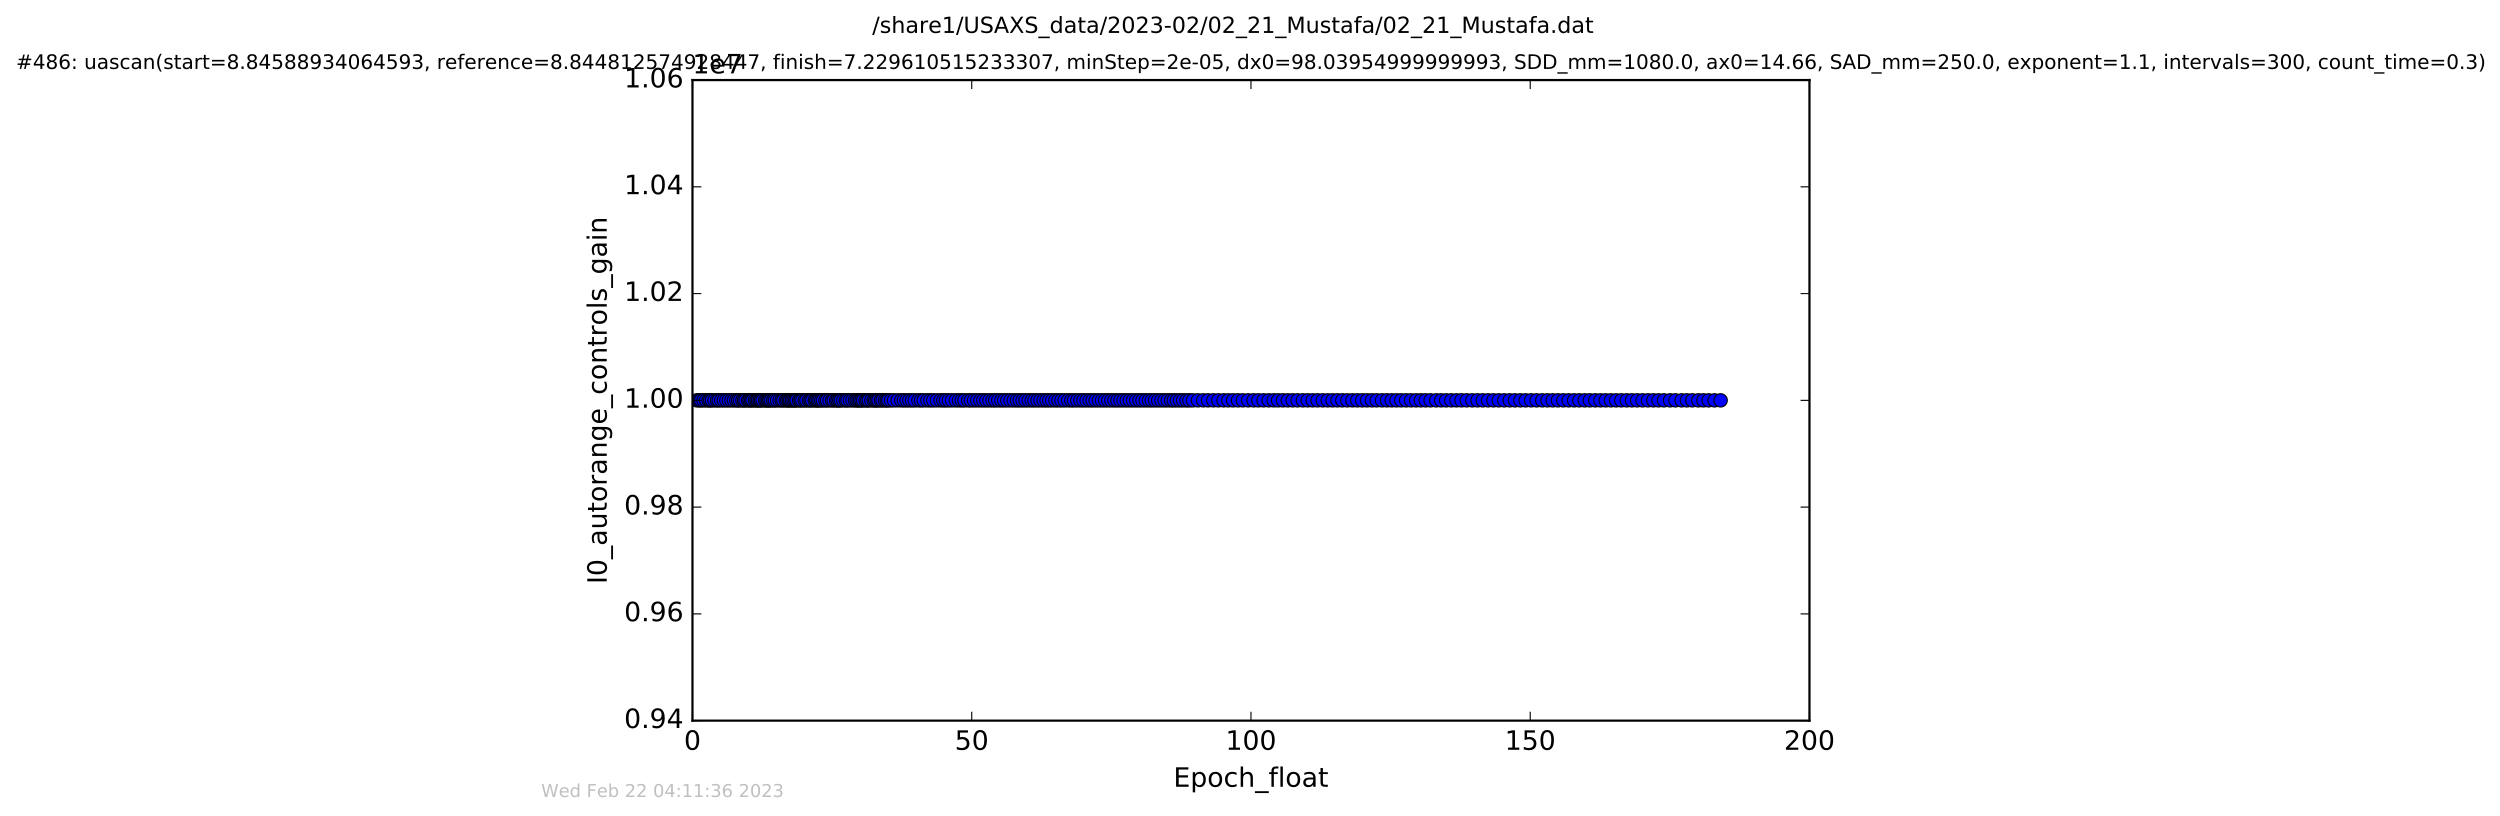 <?xml version="1.0" encoding="utf-8" standalone="no"?>
<!DOCTYPE svg PUBLIC "-//W3C//DTD SVG 1.1//EN"
  "http://www.w3.org/Graphics/SVG/1.1/DTD/svg11.dtd">
<!-- Created with matplotlib (http://matplotlib.org/) -->
<svg height="367pt" version="1.1" viewBox="0 0 1124 367" width="1124pt" xmlns="http://www.w3.org/2000/svg" xmlns:xlink="http://www.w3.org/1999/xlink">
 <defs>
  <style type="text/css">
*{stroke-linecap:butt;stroke-linejoin:round;stroke-miterlimit:100000;}
  </style>
 </defs>
 <g id="figure_1">
  <g id="patch_1">
   <path d="M 0 367.2 
L 1124.875 367.2 
L 1124.875 0 
L 0 0 
z
" style="fill:#ffffff;"/>
  </g>
  <g id="axes_1">
   <g id="patch_2">
    <path d="M 311.337 324 
L 813.537 324 
L 813.537 36 
L 311.337 36 
z
" style="fill:#ffffff;"/>
   </g>
   <g id="line2d_1">
    <path clip-path="url(#pa99239a430)" d="M 313.313 180 
L 773.6 180 
L 773.6 180 
" style="fill:none;stroke:#0000ff;stroke-linecap:square;"/>
    <defs>
     <path d="M 0 3 
C 0.796 3 1.559 2.684 2.121 2.121 
C 2.684 1.559 3 0.796 3 0 
C 3 -0.796 2.684 -1.559 2.121 -2.121 
C 1.559 -2.684 0.796 -3 0 -3 
C -0.796 -3 -1.559 -2.684 -2.121 -2.121 
C -2.684 -1.559 -3 -0.796 -3 0 
C -3 0.796 -2.684 1.559 -2.121 2.121 
C -1.559 2.684 -0.796 3 0 3 
z
" id="mbf059e6c68" style="stroke:#000000;stroke-width:0.5;"/>
    </defs>
    <g clip-path="url(#pa99239a430)">
     <use style="fill:#0000ff;stroke:#000000;stroke-width:0.5;" x="313.313" xlink:href="#mbf059e6c68" y="180.0"/>
     <use style="fill:#0000ff;stroke:#000000;stroke-width:0.5;" x="314.46" xlink:href="#mbf059e6c68" y="180.0"/>
     <use style="fill:#0000ff;stroke:#000000;stroke-width:0.5;" x="315.173" xlink:href="#mbf059e6c68" y="180.0"/>
     <use style="fill:#0000ff;stroke:#000000;stroke-width:0.5;" x="316.31" xlink:href="#mbf059e6c68" y="180.0"/>
     <use style="fill:#0000ff;stroke:#000000;stroke-width:0.5;" x="317.482" xlink:href="#mbf059e6c68" y="180.0"/>
     <use style="fill:#0000ff;stroke:#000000;stroke-width:0.5;" x="318.598" xlink:href="#mbf059e6c68" y="180.0"/>
     <use style="fill:#0000ff;stroke:#000000;stroke-width:0.5;" x="319.306" xlink:href="#mbf059e6c68" y="180.0"/>
     <use style="fill:#0000ff;stroke:#000000;stroke-width:0.5;" x="320.109" xlink:href="#mbf059e6c68" y="180.0"/>
     <use style="fill:#0000ff;stroke:#000000;stroke-width:0.5;" x="321.263" xlink:href="#mbf059e6c68" y="180.0"/>
     <use style="fill:#0000ff;stroke:#000000;stroke-width:0.5;" x="322.408" xlink:href="#mbf059e6c68" y="180.0"/>
     <use style="fill:#0000ff;stroke:#000000;stroke-width:0.5;" x="323.158" xlink:href="#mbf059e6c68" y="180.0"/>
     <use style="fill:#0000ff;stroke:#000000;stroke-width:0.5;" x="324.298" xlink:href="#mbf059e6c68" y="180.0"/>
     <use style="fill:#0000ff;stroke:#000000;stroke-width:0.5;" x="325.424" xlink:href="#mbf059e6c68" y="180.0"/>
     <use style="fill:#0000ff;stroke:#000000;stroke-width:0.5;" x="326.556" xlink:href="#mbf059e6c68" y="180.0"/>
     <use style="fill:#0000ff;stroke:#000000;stroke-width:0.5;" x="327.679" xlink:href="#mbf059e6c68" y="180.0"/>
     <use style="fill:#0000ff;stroke:#000000;stroke-width:0.5;" x="328.816" xlink:href="#mbf059e6c68" y="180.0"/>
     <use style="fill:#0000ff;stroke:#000000;stroke-width:0.5;" x="329.937" xlink:href="#mbf059e6c68" y="180.0"/>
     <use style="fill:#0000ff;stroke:#000000;stroke-width:0.5;" x="331.068" xlink:href="#mbf059e6c68" y="180.0"/>
     <use style="fill:#0000ff;stroke:#000000;stroke-width:0.5;" x="331.861" xlink:href="#mbf059e6c68" y="180.0"/>
     <use style="fill:#0000ff;stroke:#000000;stroke-width:0.5;" x="332.661" xlink:href="#mbf059e6c68" y="180.0"/>
     <use style="fill:#0000ff;stroke:#000000;stroke-width:0.5;" x="333.804" xlink:href="#mbf059e6c68" y="180.0"/>
     <use style="fill:#0000ff;stroke:#000000;stroke-width:0.5;" x="334.508" xlink:href="#mbf059e6c68" y="180.0"/>
     <use style="fill:#0000ff;stroke:#000000;stroke-width:0.5;" x="335.211" xlink:href="#mbf059e6c68" y="180.0"/>
     <use style="fill:#0000ff;stroke:#000000;stroke-width:0.5;" x="336.356" xlink:href="#mbf059e6c68" y="180.0"/>
     <use style="fill:#0000ff;stroke:#000000;stroke-width:0.5;" x="337.056" xlink:href="#mbf059e6c68" y="180.0"/>
     <use style="fill:#0000ff;stroke:#000000;stroke-width:0.5;" x="337.768" xlink:href="#mbf059e6c68" y="180.0"/>
     <use style="fill:#0000ff;stroke:#000000;stroke-width:0.5;" x="338.392" xlink:href="#mbf059e6c68" y="180.0"/>
     <use style="fill:#0000ff;stroke:#000000;stroke-width:0.5;" x="339.444" xlink:href="#mbf059e6c68" y="180.0"/>
     <use style="fill:#0000ff;stroke:#000000;stroke-width:0.5;" x="340.172" xlink:href="#mbf059e6c68" y="180.0"/>
     <use style="fill:#0000ff;stroke:#000000;stroke-width:0.5;" x="340.82" xlink:href="#mbf059e6c68" y="180.0"/>
     <use style="fill:#0000ff;stroke:#000000;stroke-width:0.5;" x="341.544" xlink:href="#mbf059e6c68" y="180.0"/>
     <use style="fill:#0000ff;stroke:#000000;stroke-width:0.5;" x="342.156" xlink:href="#mbf059e6c68" y="180.0"/>
     <use style="fill:#0000ff;stroke:#000000;stroke-width:0.5;" x="342.876" xlink:href="#mbf059e6c68" y="180.0"/>
     <use style="fill:#0000ff;stroke:#000000;stroke-width:0.5;" x="344.013" xlink:href="#mbf059e6c68" y="180.0"/>
     <use style="fill:#0000ff;stroke:#000000;stroke-width:0.5;" x="344.636" xlink:href="#mbf059e6c68" y="180.0"/>
     <use style="fill:#0000ff;stroke:#000000;stroke-width:0.5;" x="345.34" xlink:href="#mbf059e6c68" y="180.0"/>
     <use style="fill:#0000ff;stroke:#000000;stroke-width:0.5;" x="345.925" xlink:href="#mbf059e6c68" y="180.0"/>
     <use style="fill:#0000ff;stroke:#000000;stroke-width:0.5;" x="346.645" xlink:href="#mbf059e6c68" y="180.0"/>
     <use style="fill:#0000ff;stroke:#000000;stroke-width:0.5;" x="347.657" xlink:href="#mbf059e6c68" y="180.0"/>
     <use style="fill:#0000ff;stroke:#000000;stroke-width:0.5;" x="348.353" xlink:href="#mbf059e6c68" y="180.0"/>
     <use style="fill:#0000ff;stroke:#000000;stroke-width:0.5;" x="349.358" xlink:href="#mbf059e6c68" y="180.0"/>
     <use style="fill:#0000ff;stroke:#000000;stroke-width:0.5;" x="350.488" xlink:href="#mbf059e6c68" y="180.0"/>
     <use style="fill:#0000ff;stroke:#000000;stroke-width:0.5;" x="351.496" xlink:href="#mbf059e6c68" y="180.0"/>
     <use style="fill:#0000ff;stroke:#000000;stroke-width:0.5;" x="352.204" xlink:href="#mbf059e6c68" y="180.0"/>
     <use style="fill:#0000ff;stroke:#000000;stroke-width:0.5;" x="353.33" xlink:href="#mbf059e6c68" y="180.0"/>
     <use style="fill:#0000ff;stroke:#000000;stroke-width:0.5;" x="354.008" xlink:href="#mbf059e6c68" y="180.0"/>
     <use style="fill:#0000ff;stroke:#000000;stroke-width:0.5;" x="354.714" xlink:href="#mbf059e6c68" y="180.0"/>
     <use style="fill:#0000ff;stroke:#000000;stroke-width:0.5;" x="355.319" xlink:href="#mbf059e6c68" y="180.0"/>
     <use style="fill:#0000ff;stroke:#000000;stroke-width:0.5;" x="356.103" xlink:href="#mbf059e6c68" y="180.0"/>
     <use style="fill:#0000ff;stroke:#000000;stroke-width:0.5;" x="356.805" xlink:href="#mbf059e6c68" y="180.0"/>
     <use style="fill:#0000ff;stroke:#000000;stroke-width:0.5;" x="357.519" xlink:href="#mbf059e6c68" y="180.0"/>
     <use style="fill:#0000ff;stroke:#000000;stroke-width:0.5;" x="358.15" xlink:href="#mbf059e6c68" y="180.0"/>
     <use style="fill:#0000ff;stroke:#000000;stroke-width:0.5;" x="359.275" xlink:href="#mbf059e6c68" y="180.0"/>
     <use style="fill:#0000ff;stroke:#000000;stroke-width:0.5;" x="359.985" xlink:href="#mbf059e6c68" y="180.0"/>
     <use style="fill:#0000ff;stroke:#000000;stroke-width:0.5;" x="360.738" xlink:href="#mbf059e6c68" y="180.0"/>
     <use style="fill:#0000ff;stroke:#000000;stroke-width:0.5;" x="361.872" xlink:href="#mbf059e6c68" y="180.0"/>
     <use style="fill:#0000ff;stroke:#000000;stroke-width:0.5;" x="362.582" xlink:href="#mbf059e6c68" y="180.0"/>
     <use style="fill:#0000ff;stroke:#000000;stroke-width:0.5;" x="363.754" xlink:href="#mbf059e6c68" y="180.0"/>
     <use style="fill:#0000ff;stroke:#000000;stroke-width:0.5;" x="364.467" xlink:href="#mbf059e6c68" y="180.0"/>
     <use style="fill:#0000ff;stroke:#000000;stroke-width:0.5;" x="365.196" xlink:href="#mbf059e6c68" y="180.0"/>
     <use style="fill:#0000ff;stroke:#000000;stroke-width:0.5;" x="366.345" xlink:href="#mbf059e6c68" y="180.0"/>
     <use style="fill:#0000ff;stroke:#000000;stroke-width:0.5;" x="367.017" xlink:href="#mbf059e6c68" y="180.0"/>
     <use style="fill:#0000ff;stroke:#000000;stroke-width:0.5;" x="367.707" xlink:href="#mbf059e6c68" y="180.0"/>
     <use style="fill:#0000ff;stroke:#000000;stroke-width:0.5;" x="368.401" xlink:href="#mbf059e6c68" y="180.0"/>
     <use style="fill:#0000ff;stroke:#000000;stroke-width:0.5;" x="369.199" xlink:href="#mbf059e6c68" y="180.0"/>
     <use style="fill:#0000ff;stroke:#000000;stroke-width:0.5;" x="369.99" xlink:href="#mbf059e6c68" y="180.0"/>
     <use style="fill:#0000ff;stroke:#000000;stroke-width:0.5;" x="371.127" xlink:href="#mbf059e6c68" y="180.0"/>
     <use style="fill:#0000ff;stroke:#000000;stroke-width:0.5;" x="371.835" xlink:href="#mbf059e6c68" y="180.0"/>
     <use style="fill:#0000ff;stroke:#000000;stroke-width:0.5;" x="372.962" xlink:href="#mbf059e6c68" y="180.0"/>
     <use style="fill:#0000ff;stroke:#000000;stroke-width:0.5;" x="374.099" xlink:href="#mbf059e6c68" y="180.0"/>
     <use style="fill:#0000ff;stroke:#000000;stroke-width:0.5;" x="374.813" xlink:href="#mbf059e6c68" y="180.0"/>
     <use style="fill:#0000ff;stroke:#000000;stroke-width:0.5;" x="375.94" xlink:href="#mbf059e6c68" y="180.0"/>
     <use style="fill:#0000ff;stroke:#000000;stroke-width:0.5;" x="376.618" xlink:href="#mbf059e6c68" y="180.0"/>
     <use style="fill:#0000ff;stroke:#000000;stroke-width:0.5;" x="377.315" xlink:href="#mbf059e6c68" y="180.0"/>
     <use style="fill:#0000ff;stroke:#000000;stroke-width:0.5;" x="378.029" xlink:href="#mbf059e6c68" y="180.0"/>
     <use style="fill:#0000ff;stroke:#000000;stroke-width:0.5;" x="379.166" xlink:href="#mbf059e6c68" y="180.0"/>
     <use style="fill:#0000ff;stroke:#000000;stroke-width:0.5;" x="380.298" xlink:href="#mbf059e6c68" y="180.0"/>
     <use style="fill:#0000ff;stroke:#000000;stroke-width:0.5;" x="381.005" xlink:href="#mbf059e6c68" y="180.0"/>
     <use style="fill:#0000ff;stroke:#000000;stroke-width:0.5;" x="382.13" xlink:href="#mbf059e6c68" y="180.0"/>
     <use style="fill:#0000ff;stroke:#000000;stroke-width:0.5;" x="383.264" xlink:href="#mbf059e6c68" y="180.0"/>
     <use style="fill:#0000ff;stroke:#000000;stroke-width:0.5;" x="384.389" xlink:href="#mbf059e6c68" y="180.0"/>
     <use style="fill:#0000ff;stroke:#000000;stroke-width:0.5;" x="385.183" xlink:href="#mbf059e6c68" y="180.0"/>
     <use style="fill:#0000ff;stroke:#000000;stroke-width:0.5;" x="385.943" xlink:href="#mbf059e6c68" y="180.0"/>
     <use style="fill:#0000ff;stroke:#000000;stroke-width:0.5;" x="386.654" xlink:href="#mbf059e6c68" y="180.0"/>
     <use style="fill:#0000ff;stroke:#000000;stroke-width:0.5;" x="387.361" xlink:href="#mbf059e6c68" y="180.0"/>
     <use style="fill:#0000ff;stroke:#000000;stroke-width:0.5;" x="388.076" xlink:href="#mbf059e6c68" y="180.0"/>
     <use style="fill:#0000ff;stroke:#000000;stroke-width:0.5;" x="389.206" xlink:href="#mbf059e6c68" y="180.0"/>
     <use style="fill:#0000ff;stroke:#000000;stroke-width:0.5;" x="389.908" xlink:href="#mbf059e6c68" y="180.0"/>
     <use style="fill:#0000ff;stroke:#000000;stroke-width:0.5;" x="390.618" xlink:href="#mbf059e6c68" y="180.0"/>
     <use style="fill:#0000ff;stroke:#000000;stroke-width:0.5;" x="391.759" xlink:href="#mbf059e6c68" y="180.0"/>
     <use style="fill:#0000ff;stroke:#000000;stroke-width:0.5;" x="392.823" xlink:href="#mbf059e6c68" y="180.0"/>
     <use style="fill:#0000ff;stroke:#000000;stroke-width:0.5;" x="393.513" xlink:href="#mbf059e6c68" y="180.0"/>
     <use style="fill:#0000ff;stroke:#000000;stroke-width:0.5;" x="394.234" xlink:href="#mbf059e6c68" y="180.0"/>
     <use style="fill:#0000ff;stroke:#000000;stroke-width:0.5;" x="394.933" xlink:href="#mbf059e6c68" y="180.0"/>
     <use style="fill:#0000ff;stroke:#000000;stroke-width:0.5;" x="396.064" xlink:href="#mbf059e6c68" y="180.0"/>
     <use style="fill:#0000ff;stroke:#000000;stroke-width:0.5;" x="396.789" xlink:href="#mbf059e6c68" y="180.0"/>
     <use style="fill:#0000ff;stroke:#000000;stroke-width:0.5;" x="397.909" xlink:href="#mbf059e6c68" y="180.0"/>
     <use style="fill:#0000ff;stroke:#000000;stroke-width:0.5;" x="398.699" xlink:href="#mbf059e6c68" y="180.0"/>
     <use style="fill:#0000ff;stroke:#000000;stroke-width:0.5;" x="399.406" xlink:href="#mbf059e6c68" y="180.0"/>
     <use style="fill:#0000ff;stroke:#000000;stroke-width:0.5;" x="400.584" xlink:href="#mbf059e6c68" y="180.0"/>
     <use style="fill:#0000ff;stroke:#000000;stroke-width:0.5;" x="401.919" xlink:href="#mbf059e6c68" y="180.0"/>
     <use style="fill:#0000ff;stroke:#000000;stroke-width:0.5;" x="403.551" xlink:href="#mbf059e6c68" y="180.0"/>
     <use style="fill:#0000ff;stroke:#000000;stroke-width:0.5;" x="405.184" xlink:href="#mbf059e6c68" y="180.0"/>
     <use style="fill:#0000ff;stroke:#000000;stroke-width:0.5;" x="406.4" xlink:href="#mbf059e6c68" y="180.0"/>
     <use style="fill:#0000ff;stroke:#000000;stroke-width:0.5;" x="407.615" xlink:href="#mbf059e6c68" y="180.0"/>
     <use style="fill:#0000ff;stroke:#000000;stroke-width:0.5;" x="408.832" xlink:href="#mbf059e6c68" y="180.0"/>
     <use style="fill:#0000ff;stroke:#000000;stroke-width:0.5;" x="410.039" xlink:href="#mbf059e6c68" y="180.0"/>
     <use style="fill:#0000ff;stroke:#000000;stroke-width:0.5;" x="411.253" xlink:href="#mbf059e6c68" y="180.0"/>
     <use style="fill:#0000ff;stroke:#000000;stroke-width:0.5;" x="412.903" xlink:href="#mbf059e6c68" y="180.0"/>
     <use style="fill:#0000ff;stroke:#000000;stroke-width:0.5;" x="414.119" xlink:href="#mbf059e6c68" y="180.0"/>
     <use style="fill:#0000ff;stroke:#000000;stroke-width:0.5;" x="415.312" xlink:href="#mbf059e6c68" y="180.0"/>
     <use style="fill:#0000ff;stroke:#000000;stroke-width:0.5;" x="416.951" xlink:href="#mbf059e6c68" y="180.0"/>
     <use style="fill:#0000ff;stroke:#000000;stroke-width:0.5;" x="418.284" xlink:href="#mbf059e6c68" y="180.0"/>
     <use style="fill:#0000ff;stroke:#000000;stroke-width:0.5;" x="419.581" xlink:href="#mbf059e6c68" y="180.0"/>
     <use style="fill:#0000ff;stroke:#000000;stroke-width:0.5;" x="421.217" xlink:href="#mbf059e6c68" y="180.0"/>
     <use style="fill:#0000ff;stroke:#000000;stroke-width:0.5;" x="422.845" xlink:href="#mbf059e6c68" y="180.0"/>
     <use style="fill:#0000ff;stroke:#000000;stroke-width:0.5;" x="424.103" xlink:href="#mbf059e6c68" y="180.0"/>
     <use style="fill:#0000ff;stroke:#000000;stroke-width:0.5;" x="425.275" xlink:href="#mbf059e6c68" y="180.0"/>
     <use style="fill:#0000ff;stroke:#000000;stroke-width:0.5;" x="426.612" xlink:href="#mbf059e6c68" y="180.0"/>
     <use style="fill:#0000ff;stroke:#000000;stroke-width:0.5;" x="428.047" xlink:href="#mbf059e6c68" y="180.0"/>
     <use style="fill:#0000ff;stroke:#000000;stroke-width:0.5;" x="429.713" xlink:href="#mbf059e6c68" y="180.0"/>
     <use style="fill:#0000ff;stroke:#000000;stroke-width:0.5;" x="431.132" xlink:href="#mbf059e6c68" y="180.0"/>
     <use style="fill:#0000ff;stroke:#000000;stroke-width:0.5;" x="432.437" xlink:href="#mbf059e6c68" y="180.0"/>
     <use style="fill:#0000ff;stroke:#000000;stroke-width:0.5;" x="433.642" xlink:href="#mbf059e6c68" y="180.0"/>
     <use style="fill:#0000ff;stroke:#000000;stroke-width:0.5;" x="435.279" xlink:href="#mbf059e6c68" y="180.0"/>
     <use style="fill:#0000ff;stroke:#000000;stroke-width:0.5;" x="436.488" xlink:href="#mbf059e6c68" y="180.0"/>
     <use style="fill:#0000ff;stroke:#000000;stroke-width:0.5;" x="437.911" xlink:href="#mbf059e6c68" y="180.0"/>
     <use style="fill:#0000ff;stroke:#000000;stroke-width:0.5;" x="439.345" xlink:href="#mbf059e6c68" y="180.0"/>
     <use style="fill:#0000ff;stroke:#000000;stroke-width:0.5;" x="440.779" xlink:href="#mbf059e6c68" y="180.0"/>
     <use style="fill:#0000ff;stroke:#000000;stroke-width:0.5;" x="442.095" xlink:href="#mbf059e6c68" y="180.0"/>
     <use style="fill:#0000ff;stroke:#000000;stroke-width:0.5;" x="443.438" xlink:href="#mbf059e6c68" y="180.0"/>
     <use style="fill:#0000ff;stroke:#000000;stroke-width:0.5;" x="444.82" xlink:href="#mbf059e6c68" y="180.0"/>
     <use style="fill:#0000ff;stroke:#000000;stroke-width:0.5;" x="446.24" xlink:href="#mbf059e6c68" y="180.0"/>
     <use style="fill:#0000ff;stroke:#000000;stroke-width:0.5;" x="447.452" xlink:href="#mbf059e6c68" y="180.0"/>
     <use style="fill:#0000ff;stroke:#000000;stroke-width:0.5;" x="448.801" xlink:href="#mbf059e6c68" y="180.0"/>
     <use style="fill:#0000ff;stroke:#000000;stroke-width:0.5;" x="450.216" xlink:href="#mbf059e6c68" y="180.0"/>
     <use style="fill:#0000ff;stroke:#000000;stroke-width:0.5;" x="451.472" xlink:href="#mbf059e6c68" y="180.0"/>
     <use style="fill:#0000ff;stroke:#000000;stroke-width:0.5;" x="452.894" xlink:href="#mbf059e6c68" y="180.0"/>
     <use style="fill:#0000ff;stroke:#000000;stroke-width:0.5;" x="454.335" xlink:href="#mbf059e6c68" y="180.0"/>
     <use style="fill:#0000ff;stroke:#000000;stroke-width:0.5;" x="455.781" xlink:href="#mbf059e6c68" y="180.0"/>
     <use style="fill:#0000ff;stroke:#000000;stroke-width:0.5;" x="457.204" xlink:href="#mbf059e6c68" y="180.0"/>
     <use style="fill:#0000ff;stroke:#000000;stroke-width:0.5;" x="458.416" xlink:href="#mbf059e6c68" y="180.0"/>
     <use style="fill:#0000ff;stroke:#000000;stroke-width:0.5;" x="459.757" xlink:href="#mbf059e6c68" y="180.0"/>
     <use style="fill:#0000ff;stroke:#000000;stroke-width:0.5;" x="461.064" xlink:href="#mbf059e6c68" y="180.0"/>
     <use style="fill:#0000ff;stroke:#000000;stroke-width:0.5;" x="462.478" xlink:href="#mbf059e6c68" y="180.0"/>
     <use style="fill:#0000ff;stroke:#000000;stroke-width:0.5;" x="463.864" xlink:href="#mbf059e6c68" y="180.0"/>
     <use style="fill:#0000ff;stroke:#000000;stroke-width:0.5;" x="465.078" xlink:href="#mbf059e6c68" y="180.0"/>
     <use style="fill:#0000ff;stroke:#000000;stroke-width:0.5;" x="466.456" xlink:href="#mbf059e6c68" y="180.0"/>
     <use style="fill:#0000ff;stroke:#000000;stroke-width:0.5;" x="467.791" xlink:href="#mbf059e6c68" y="180.0"/>
     <use style="fill:#0000ff;stroke:#000000;stroke-width:0.5;" x="469.215" xlink:href="#mbf059e6c68" y="180.0"/>
     <use style="fill:#0000ff;stroke:#000000;stroke-width:0.5;" x="470.515" xlink:href="#mbf059e6c68" y="180.0"/>
     <use style="fill:#0000ff;stroke:#000000;stroke-width:0.5;" x="471.734" xlink:href="#mbf059e6c68" y="180.0"/>
     <use style="fill:#0000ff;stroke:#000000;stroke-width:0.5;" x="473.068" xlink:href="#mbf059e6c68" y="180.0"/>
     <use style="fill:#0000ff;stroke:#000000;stroke-width:0.5;" x="474.543" xlink:href="#mbf059e6c68" y="180.0"/>
     <use style="fill:#0000ff;stroke:#000000;stroke-width:0.5;" x="475.869" xlink:href="#mbf059e6c68" y="180.0"/>
     <use style="fill:#0000ff;stroke:#000000;stroke-width:0.5;" x="477.217" xlink:href="#mbf059e6c68" y="180.0"/>
     <use style="fill:#0000ff;stroke:#000000;stroke-width:0.5;" x="478.642" xlink:href="#mbf059e6c68" y="180.0"/>
     <use style="fill:#0000ff;stroke:#000000;stroke-width:0.5;" x="480.232" xlink:href="#mbf059e6c68" y="180.0"/>
     <use style="fill:#0000ff;stroke:#000000;stroke-width:0.5;" x="481.654" xlink:href="#mbf059e6c68" y="180.0"/>
     <use style="fill:#0000ff;stroke:#000000;stroke-width:0.5;" x="482.861" xlink:href="#mbf059e6c68" y="180.0"/>
     <use style="fill:#0000ff;stroke:#000000;stroke-width:0.5;" x="484.323" xlink:href="#mbf059e6c68" y="180.0"/>
     <use style="fill:#0000ff;stroke:#000000;stroke-width:0.5;" x="485.759" xlink:href="#mbf059e6c68" y="180.0"/>
     <use style="fill:#0000ff;stroke:#000000;stroke-width:0.5;" x="487.085" xlink:href="#mbf059e6c68" y="180.0"/>
     <use style="fill:#0000ff;stroke:#000000;stroke-width:0.5;" x="488.515" xlink:href="#mbf059e6c68" y="180.0"/>
     <use style="fill:#0000ff;stroke:#000000;stroke-width:0.5;" x="489.935" xlink:href="#mbf059e6c68" y="180.0"/>
     <use style="fill:#0000ff;stroke:#000000;stroke-width:0.5;" x="491.231" xlink:href="#mbf059e6c68" y="180.0"/>
     <use style="fill:#0000ff;stroke:#000000;stroke-width:0.5;" x="492.612" xlink:href="#mbf059e6c68" y="180.0"/>
     <use style="fill:#0000ff;stroke:#000000;stroke-width:0.5;" x="494.036" xlink:href="#mbf059e6c68" y="180.0"/>
     <use style="fill:#0000ff;stroke:#000000;stroke-width:0.5;" x="495.457" xlink:href="#mbf059e6c68" y="180.0"/>
     <use style="fill:#0000ff;stroke:#000000;stroke-width:0.5;" x="496.879" xlink:href="#mbf059e6c68" y="180.0"/>
     <use style="fill:#0000ff;stroke:#000000;stroke-width:0.5;" x="498.284" xlink:href="#mbf059e6c68" y="180.0"/>
     <use style="fill:#0000ff;stroke:#000000;stroke-width:0.5;" x="499.654" xlink:href="#mbf059e6c68" y="180.0"/>
     <use style="fill:#0000ff;stroke:#000000;stroke-width:0.5;" x="501.067" xlink:href="#mbf059e6c68" y="180.0"/>
     <use style="fill:#0000ff;stroke:#000000;stroke-width:0.5;" x="502.361" xlink:href="#mbf059e6c68" y="180.0"/>
     <use style="fill:#0000ff;stroke:#000000;stroke-width:0.5;" x="503.754" xlink:href="#mbf059e6c68" y="180.0"/>
     <use style="fill:#0000ff;stroke:#000000;stroke-width:0.5;" x="505.165" xlink:href="#mbf059e6c68" y="180.0"/>
     <use style="fill:#0000ff;stroke:#000000;stroke-width:0.5;" x="506.592" xlink:href="#mbf059e6c68" y="180.0"/>
     <use style="fill:#0000ff;stroke:#000000;stroke-width:0.5;" x="507.969" xlink:href="#mbf059e6c68" y="180.0"/>
     <use style="fill:#0000ff;stroke:#000000;stroke-width:0.5;" x="509.396" xlink:href="#mbf059e6c68" y="180.0"/>
     <use style="fill:#0000ff;stroke:#000000;stroke-width:0.5;" x="510.845" xlink:href="#mbf059e6c68" y="180.0"/>
     <use style="fill:#0000ff;stroke:#000000;stroke-width:0.5;" x="512.29" xlink:href="#mbf059e6c68" y="180.0"/>
     <use style="fill:#0000ff;stroke:#000000;stroke-width:0.5;" x="513.661" xlink:href="#mbf059e6c68" y="180.0"/>
     <use style="fill:#0000ff;stroke:#000000;stroke-width:0.5;" x="515.129" xlink:href="#mbf059e6c68" y="180.0"/>
     <use style="fill:#0000ff;stroke:#000000;stroke-width:0.5;" x="516.549" xlink:href="#mbf059e6c68" y="180.0"/>
     <use style="fill:#0000ff;stroke:#000000;stroke-width:0.5;" x="517.85" xlink:href="#mbf059e6c68" y="180.0"/>
     <use style="fill:#0000ff;stroke:#000000;stroke-width:0.5;" x="519.268" xlink:href="#mbf059e6c68" y="180.0"/>
     <use style="fill:#0000ff;stroke:#000000;stroke-width:0.5;" x="520.69" xlink:href="#mbf059e6c68" y="180.0"/>
     <use style="fill:#0000ff;stroke:#000000;stroke-width:0.5;" x="522.147" xlink:href="#mbf059e6c68" y="180.0"/>
     <use style="fill:#0000ff;stroke:#000000;stroke-width:0.5;" x="523.601" xlink:href="#mbf059e6c68" y="180.0"/>
     <use style="fill:#0000ff;stroke:#000000;stroke-width:0.5;" x="525.044" xlink:href="#mbf059e6c68" y="180.0"/>
     <use style="fill:#0000ff;stroke:#000000;stroke-width:0.5;" x="526.511" xlink:href="#mbf059e6c68" y="180.0"/>
     <use style="fill:#0000ff;stroke:#000000;stroke-width:0.5;" x="527.689" xlink:href="#mbf059e6c68" y="180.0"/>
     <use style="fill:#0000ff;stroke:#000000;stroke-width:0.5;" x="529.108" xlink:href="#mbf059e6c68" y="180.0"/>
     <use style="fill:#0000ff;stroke:#000000;stroke-width:0.5;" x="530.528" xlink:href="#mbf059e6c68" y="180.0"/>
     <use style="fill:#0000ff;stroke:#000000;stroke-width:0.5;" x="531.911" xlink:href="#mbf059e6c68" y="180.0"/>
     <use style="fill:#0000ff;stroke:#000000;stroke-width:0.5;" x="533.437" xlink:href="#mbf059e6c68" y="180.0"/>
     <use style="fill:#0000ff;stroke:#000000;stroke-width:0.5;" x="534.723" xlink:href="#mbf059e6c68" y="180.0"/>
     <use style="fill:#0000ff;stroke:#000000;stroke-width:0.5;" x="536.345" xlink:href="#mbf059e6c68" y="180.0"/>
     <use style="fill:#0000ff;stroke:#000000;stroke-width:0.5;" x="538.586" xlink:href="#mbf059e6c68" y="180.0"/>
     <use style="fill:#0000ff;stroke:#000000;stroke-width:0.5;" x="540.963" xlink:href="#mbf059e6c68" y="180.0"/>
     <use style="fill:#0000ff;stroke:#000000;stroke-width:0.5;" x="543.132" xlink:href="#mbf059e6c68" y="180.0"/>
     <use style="fill:#0000ff;stroke:#000000;stroke-width:0.5;" x="545.52" xlink:href="#mbf059e6c68" y="180.0"/>
     <use style="fill:#0000ff;stroke:#000000;stroke-width:0.5;" x="547.739" xlink:href="#mbf059e6c68" y="180.0"/>
     <use style="fill:#0000ff;stroke:#000000;stroke-width:0.5;" x="550.112" xlink:href="#mbf059e6c68" y="180.0"/>
     <use style="fill:#0000ff;stroke:#000000;stroke-width:0.5;" x="552.265" xlink:href="#mbf059e6c68" y="180.0"/>
     <use style="fill:#0000ff;stroke:#000000;stroke-width:0.5;" x="554.39" xlink:href="#mbf059e6c68" y="180.0"/>
     <use style="fill:#0000ff;stroke:#000000;stroke-width:0.5;" x="556.604" xlink:href="#mbf059e6c68" y="180.0"/>
     <use style="fill:#0000ff;stroke:#000000;stroke-width:0.5;" x="558.783" xlink:href="#mbf059e6c68" y="180.0"/>
     <use style="fill:#0000ff;stroke:#000000;stroke-width:0.5;" x="561.172" xlink:href="#mbf059e6c68" y="180.0"/>
     <use style="fill:#0000ff;stroke:#000000;stroke-width:0.5;" x="563.604" xlink:href="#mbf059e6c68" y="180.0"/>
     <use style="fill:#0000ff;stroke:#000000;stroke-width:0.5;" x="565.73" xlink:href="#mbf059e6c68" y="180.0"/>
     <use style="fill:#0000ff;stroke:#000000;stroke-width:0.5;" x="568.078" xlink:href="#mbf059e6c68" y="180.0"/>
     <use style="fill:#0000ff;stroke:#000000;stroke-width:0.5;" x="570.418" xlink:href="#mbf059e6c68" y="180.0"/>
     <use style="fill:#0000ff;stroke:#000000;stroke-width:0.5;" x="572.636" xlink:href="#mbf059e6c68" y="180.0"/>
     <use style="fill:#0000ff;stroke:#000000;stroke-width:0.5;" x="574.624" xlink:href="#mbf059e6c68" y="180.0"/>
     <use style="fill:#0000ff;stroke:#000000;stroke-width:0.5;" x="576.816" xlink:href="#mbf059e6c68" y="180.0"/>
     <use style="fill:#0000ff;stroke:#000000;stroke-width:0.5;" x="578.999" xlink:href="#mbf059e6c68" y="180.0"/>
     <use style="fill:#0000ff;stroke:#000000;stroke-width:0.5;" x="581.18" xlink:href="#mbf059e6c68" y="180.0"/>
     <use style="fill:#0000ff;stroke:#000000;stroke-width:0.5;" x="583.394" xlink:href="#mbf059e6c68" y="180.0"/>
     <use style="fill:#0000ff;stroke:#000000;stroke-width:0.5;" x="585.779" xlink:href="#mbf059e6c68" y="180.0"/>
     <use style="fill:#0000ff;stroke:#000000;stroke-width:0.5;" x="587.96" xlink:href="#mbf059e6c68" y="180.0"/>
     <use style="fill:#0000ff;stroke:#000000;stroke-width:0.5;" x="590.183" xlink:href="#mbf059e6c68" y="180.0"/>
     <use style="fill:#0000ff;stroke:#000000;stroke-width:0.5;" x="592.4" xlink:href="#mbf059e6c68" y="180.0"/>
     <use style="fill:#0000ff;stroke:#000000;stroke-width:0.5;" x="594.728" xlink:href="#mbf059e6c68" y="180.0"/>
     <use style="fill:#0000ff;stroke:#000000;stroke-width:0.5;" x="596.946" xlink:href="#mbf059e6c68" y="180.0"/>
     <use style="fill:#0000ff;stroke:#000000;stroke-width:0.5;" x="599.12" xlink:href="#mbf059e6c68" y="180.0"/>
     <use style="fill:#0000ff;stroke:#000000;stroke-width:0.5;" x="601.318" xlink:href="#mbf059e6c68" y="180.0"/>
     <use style="fill:#0000ff;stroke:#000000;stroke-width:0.5;" x="603.522" xlink:href="#mbf059e6c68" y="180.0"/>
     <use style="fill:#0000ff;stroke:#000000;stroke-width:0.5;" x="605.745" xlink:href="#mbf059e6c68" y="180.0"/>
     <use style="fill:#0000ff;stroke:#000000;stroke-width:0.5;" x="608.04" xlink:href="#mbf059e6c68" y="180.0"/>
     <use style="fill:#0000ff;stroke:#000000;stroke-width:0.5;" x="610.227" xlink:href="#mbf059e6c68" y="180.0"/>
     <use style="fill:#0000ff;stroke:#000000;stroke-width:0.5;" x="612.431" xlink:href="#mbf059e6c68" y="180.0"/>
     <use style="fill:#0000ff;stroke:#000000;stroke-width:0.5;" x="614.606" xlink:href="#mbf059e6c68" y="180.0"/>
     <use style="fill:#0000ff;stroke:#000000;stroke-width:0.5;" x="616.829" xlink:href="#mbf059e6c68" y="180.0"/>
     <use style="fill:#0000ff;stroke:#000000;stroke-width:0.5;" x="618.97" xlink:href="#mbf059e6c68" y="180.0"/>
     <use style="fill:#0000ff;stroke:#000000;stroke-width:0.5;" x="621.354" xlink:href="#mbf059e6c68" y="180.0"/>
     <use style="fill:#0000ff;stroke:#000000;stroke-width:0.5;" x="623.568" xlink:href="#mbf059e6c68" y="180.0"/>
     <use style="fill:#0000ff;stroke:#000000;stroke-width:0.5;" x="625.707" xlink:href="#mbf059e6c68" y="180.0"/>
     <use style="fill:#0000ff;stroke:#000000;stroke-width:0.5;" x="627.856" xlink:href="#mbf059e6c68" y="180.0"/>
     <use style="fill:#0000ff;stroke:#000000;stroke-width:0.5;" x="629.963" xlink:href="#mbf059e6c68" y="180.0"/>
     <use style="fill:#0000ff;stroke:#000000;stroke-width:0.5;" x="632.181" xlink:href="#mbf059e6c68" y="180.0"/>
     <use style="fill:#0000ff;stroke:#000000;stroke-width:0.5;" x="634.406" xlink:href="#mbf059e6c68" y="180.0"/>
     <use style="fill:#0000ff;stroke:#000000;stroke-width:0.5;" x="636.674" xlink:href="#mbf059e6c68" y="180.0"/>
     <use style="fill:#0000ff;stroke:#000000;stroke-width:0.5;" x="638.801" xlink:href="#mbf059e6c68" y="180.0"/>
     <use style="fill:#0000ff;stroke:#000000;stroke-width:0.5;" x="640.981" xlink:href="#mbf059e6c68" y="180.0"/>
     <use style="fill:#0000ff;stroke:#000000;stroke-width:0.5;" x="643.193" xlink:href="#mbf059e6c68" y="180.0"/>
     <use style="fill:#0000ff;stroke:#000000;stroke-width:0.5;" x="645.711" xlink:href="#mbf059e6c68" y="180.0"/>
     <use style="fill:#0000ff;stroke:#000000;stroke-width:0.5;" x="647.936" xlink:href="#mbf059e6c68" y="180.0"/>
     <use style="fill:#0000ff;stroke:#000000;stroke-width:0.5;" x="650.191" xlink:href="#mbf059e6c68" y="180.0"/>
     <use style="fill:#0000ff;stroke:#000000;stroke-width:0.5;" x="652.521" xlink:href="#mbf059e6c68" y="180.0"/>
     <use style="fill:#0000ff;stroke:#000000;stroke-width:0.5;" x="654.829" xlink:href="#mbf059e6c68" y="180.0"/>
     <use style="fill:#0000ff;stroke:#000000;stroke-width:0.5;" x="657.083" xlink:href="#mbf059e6c68" y="180.0"/>
     <use style="fill:#0000ff;stroke:#000000;stroke-width:0.5;" x="659.437" xlink:href="#mbf059e6c68" y="180.0"/>
     <use style="fill:#0000ff;stroke:#000000;stroke-width:0.5;" x="661.947" xlink:href="#mbf059e6c68" y="180.0"/>
     <use style="fill:#0000ff;stroke:#000000;stroke-width:0.5;" x="664.292" xlink:href="#mbf059e6c68" y="180.0"/>
     <use style="fill:#0000ff;stroke:#000000;stroke-width:0.5;" x="666.644" xlink:href="#mbf059e6c68" y="180.0"/>
     <use style="fill:#0000ff;stroke:#000000;stroke-width:0.5;" x="669.029" xlink:href="#mbf059e6c68" y="180.0"/>
     <use style="fill:#0000ff;stroke:#000000;stroke-width:0.5;" x="671.446" xlink:href="#mbf059e6c68" y="180.0"/>
     <use style="fill:#0000ff;stroke:#000000;stroke-width:0.5;" x="673.831" xlink:href="#mbf059e6c68" y="180.0"/>
     <use style="fill:#0000ff;stroke:#000000;stroke-width:0.5;" x="676.301" xlink:href="#mbf059e6c68" y="180.0"/>
     <use style="fill:#0000ff;stroke:#000000;stroke-width:0.5;" x="678.773" xlink:href="#mbf059e6c68" y="180.0"/>
     <use style="fill:#0000ff;stroke:#000000;stroke-width:0.5;" x="681.115" xlink:href="#mbf059e6c68" y="180.0"/>
     <use style="fill:#0000ff;stroke:#000000;stroke-width:0.5;" x="683.586" xlink:href="#mbf059e6c68" y="180.0"/>
     <use style="fill:#0000ff;stroke:#000000;stroke-width:0.5;" x="685.927" xlink:href="#mbf059e6c68" y="180.0"/>
     <use style="fill:#0000ff;stroke:#000000;stroke-width:0.5;" x="688.393" xlink:href="#mbf059e6c68" y="180.0"/>
     <use style="fill:#0000ff;stroke:#000000;stroke-width:0.5;" x="690.866" xlink:href="#mbf059e6c68" y="180.0"/>
     <use style="fill:#0000ff;stroke:#000000;stroke-width:0.5;" x="693.383" xlink:href="#mbf059e6c68" y="180.0"/>
     <use style="fill:#0000ff;stroke:#000000;stroke-width:0.5;" x="695.757" xlink:href="#mbf059e6c68" y="180.0"/>
     <use style="fill:#0000ff;stroke:#000000;stroke-width:0.5;" x="698.113" xlink:href="#mbf059e6c68" y="180.0"/>
     <use style="fill:#0000ff;stroke:#000000;stroke-width:0.5;" x="700.451" xlink:href="#mbf059e6c68" y="180.0"/>
     <use style="fill:#0000ff;stroke:#000000;stroke-width:0.5;" x="702.888" xlink:href="#mbf059e6c68" y="180.0"/>
     <use style="fill:#0000ff;stroke:#000000;stroke-width:0.5;" x="705.296" xlink:href="#mbf059e6c68" y="180.0"/>
     <use style="fill:#0000ff;stroke:#000000;stroke-width:0.5;" x="707.726" xlink:href="#mbf059e6c68" y="180.0"/>
     <use style="fill:#0000ff;stroke:#000000;stroke-width:0.5;" x="710.08" xlink:href="#mbf059e6c68" y="180.0"/>
     <use style="fill:#0000ff;stroke:#000000;stroke-width:0.5;" x="712.499" xlink:href="#mbf059e6c68" y="180.0"/>
     <use style="fill:#0000ff;stroke:#000000;stroke-width:0.5;" x="714.799" xlink:href="#mbf059e6c68" y="180.0"/>
     <use style="fill:#0000ff;stroke:#000000;stroke-width:0.5;" x="717.23" xlink:href="#mbf059e6c68" y="180.0"/>
     <use style="fill:#0000ff;stroke:#000000;stroke-width:0.5;" x="719.574" xlink:href="#mbf059e6c68" y="180.0"/>
     <use style="fill:#0000ff;stroke:#000000;stroke-width:0.5;" x="721.914" xlink:href="#mbf059e6c68" y="180.0"/>
     <use style="fill:#0000ff;stroke:#000000;stroke-width:0.5;" x="724.272" xlink:href="#mbf059e6c68" y="180.0"/>
     <use style="fill:#0000ff;stroke:#000000;stroke-width:0.5;" x="726.607" xlink:href="#mbf059e6c68" y="180.0"/>
     <use style="fill:#0000ff;stroke:#000000;stroke-width:0.5;" x="728.95" xlink:href="#mbf059e6c68" y="180.0"/>
     <use style="fill:#0000ff;stroke:#000000;stroke-width:0.5;" x="731.378" xlink:href="#mbf059e6c68" y="180.0"/>
     <use style="fill:#0000ff;stroke:#000000;stroke-width:0.5;" x="733.721" xlink:href="#mbf059e6c68" y="180.0"/>
     <use style="fill:#0000ff;stroke:#000000;stroke-width:0.5;" x="736.067" xlink:href="#mbf059e6c68" y="180.0"/>
     <use style="fill:#0000ff;stroke:#000000;stroke-width:0.5;" x="738.493" xlink:href="#mbf059e6c68" y="180.0"/>
     <use style="fill:#0000ff;stroke:#000000;stroke-width:0.5;" x="740.917" xlink:href="#mbf059e6c68" y="180.0"/>
     <use style="fill:#0000ff;stroke:#000000;stroke-width:0.5;" x="743.347" xlink:href="#mbf059e6c68" y="180.0"/>
     <use style="fill:#0000ff;stroke:#000000;stroke-width:0.5;" x="745.691" xlink:href="#mbf059e6c68" y="180.0"/>
     <use style="fill:#0000ff;stroke:#000000;stroke-width:0.5;" x="748.123" xlink:href="#mbf059e6c68" y="180.0"/>
     <use style="fill:#0000ff;stroke:#000000;stroke-width:0.5;" x="750.865" xlink:href="#mbf059e6c68" y="180.0"/>
     <use style="fill:#0000ff;stroke:#000000;stroke-width:0.5;" x="753.28" xlink:href="#mbf059e6c68" y="180.0"/>
     <use style="fill:#0000ff;stroke:#000000;stroke-width:0.5;" x="756.072" xlink:href="#mbf059e6c68" y="180.0"/>
     <use style="fill:#0000ff;stroke:#000000;stroke-width:0.5;" x="758.429" xlink:href="#mbf059e6c68" y="180.0"/>
     <use style="fill:#0000ff;stroke:#000000;stroke-width:0.5;" x="760.85" xlink:href="#mbf059e6c68" y="180.0"/>
     <use style="fill:#0000ff;stroke:#000000;stroke-width:0.5;" x="763.552" xlink:href="#mbf059e6c68" y="180.0"/>
     <use style="fill:#0000ff;stroke:#000000;stroke-width:0.5;" x="765.862" xlink:href="#mbf059e6c68" y="180.0"/>
     <use style="fill:#0000ff;stroke:#000000;stroke-width:0.5;" x="768.211" xlink:href="#mbf059e6c68" y="180.0"/>
     <use style="fill:#0000ff;stroke:#000000;stroke-width:0.5;" x="770.882" xlink:href="#mbf059e6c68" y="180.0"/>
     <use style="fill:#0000ff;stroke:#000000;stroke-width:0.5;" x="773.6" xlink:href="#mbf059e6c68" y="180.0"/>
    </g>
   </g>
   <g id="patch_3">
    <path d="M 311.337 36 
L 813.537 36 
" style="fill:none;stroke:#000000;stroke-linecap:square;stroke-linejoin:miter;"/>
   </g>
   <g id="patch_4">
    <path d="M 813.537 324 
L 813.537 36 
" style="fill:none;stroke:#000000;stroke-linecap:square;stroke-linejoin:miter;"/>
   </g>
   <g id="patch_5">
    <path d="M 311.337 324 
L 813.537 324 
" style="fill:none;stroke:#000000;stroke-linecap:square;stroke-linejoin:miter;"/>
   </g>
   <g id="patch_6">
    <path d="M 311.337 324 
L 311.337 36 
" style="fill:none;stroke:#000000;stroke-linecap:square;stroke-linejoin:miter;"/>
   </g>
   <g id="matplotlib.axis_1">
    <g id="xtick_1">
     <g id="line2d_2">
      <defs>
       <path d="M 0 0 
L 0 -4 
" id="m07461a2607" style="stroke:#000000;stroke-width:0.5;"/>
      </defs>
      <g>
       <use style="stroke:#000000;stroke-width:0.5;" x="311.337" xlink:href="#m07461a2607" y="324"/>
      </g>
     </g>
     <g id="line2d_3">
      <defs>
       <path d="M 0 0 
L 0 4 
" id="mc43b0f8089" style="stroke:#000000;stroke-width:0.5;"/>
      </defs>
      <g>
       <use style="stroke:#000000;stroke-width:0.5;" x="311.337" xlink:href="#mc43b0f8089" y="36"/>
      </g>
     </g>
     <g id="text_1">
      <!-- 0 -->
      <defs>
       <path d="M 31.781 66.406 
Q 24.172 66.406 20.328 58.906 
Q 16.5 51.422 16.5 36.375 
Q 16.5 21.391 20.328 13.891 
Q 24.172 6.391 31.781 6.391 
Q 39.453 6.391 43.281 13.891 
Q 47.125 21.391 47.125 36.375 
Q 47.125 51.422 43.281 58.906 
Q 39.453 66.406 31.781 66.406 
M 31.781 74.219 
Q 44.047 74.219 50.516 64.516 
Q 56.984 54.828 56.984 36.375 
Q 56.984 17.969 50.516 8.266 
Q 44.047 -1.422 31.781 -1.422 
Q 19.531 -1.422 13.062 8.266 
Q 6.594 17.969 6.594 36.375 
Q 6.594 54.828 13.062 64.516 
Q 19.531 74.219 31.781 74.219 
" id="BitstreamVeraSans-Roman-30"/>
      </defs>
      <g transform="translate(307.52 337.118)scale(0.12 -0.12)">
       <use xlink:href="#BitstreamVeraSans-Roman-30"/>
      </g>
     </g>
    </g>
    <g id="xtick_2">
     <g id="line2d_4">
      <g>
       <use style="stroke:#000000;stroke-width:0.5;" x="436.887" xlink:href="#m07461a2607" y="324"/>
      </g>
     </g>
     <g id="line2d_5">
      <g>
       <use style="stroke:#000000;stroke-width:0.5;" x="436.887" xlink:href="#mc43b0f8089" y="36"/>
      </g>
     </g>
     <g id="text_2">
      <!-- 50 -->
      <defs>
       <path d="M 10.797 72.906 
L 49.516 72.906 
L 49.516 64.594 
L 19.828 64.594 
L 19.828 46.734 
Q 21.969 47.469 24.109 47.828 
Q 26.266 48.188 28.422 48.188 
Q 40.625 48.188 47.75 41.5 
Q 54.891 34.812 54.891 23.391 
Q 54.891 11.625 47.562 5.094 
Q 40.234 -1.422 26.906 -1.422 
Q 22.312 -1.422 17.547 -0.641 
Q 12.797 0.141 7.719 1.703 
L 7.719 11.625 
Q 12.109 9.234 16.797 8.062 
Q 21.484 6.891 26.703 6.891 
Q 35.156 6.891 40.078 11.328 
Q 45.016 15.766 45.016 23.391 
Q 45.016 31 40.078 35.438 
Q 35.156 39.891 26.703 39.891 
Q 22.75 39.891 18.812 39.016 
Q 14.891 38.141 10.797 36.281 
z
" id="BitstreamVeraSans-Roman-35"/>
      </defs>
      <g transform="translate(429.252 337.118)scale(0.12 -0.12)">
       <use xlink:href="#BitstreamVeraSans-Roman-35"/>
       <use x="63.623" xlink:href="#BitstreamVeraSans-Roman-30"/>
      </g>
     </g>
    </g>
    <g id="xtick_3">
     <g id="line2d_6">
      <g>
       <use style="stroke:#000000;stroke-width:0.5;" x="562.437" xlink:href="#m07461a2607" y="324"/>
      </g>
     </g>
     <g id="line2d_7">
      <g>
       <use style="stroke:#000000;stroke-width:0.5;" x="562.437" xlink:href="#mc43b0f8089" y="36"/>
      </g>
     </g>
     <g id="text_3">
      <!-- 100 -->
      <defs>
       <path d="M 12.406 8.297 
L 28.516 8.297 
L 28.516 63.922 
L 10.984 60.406 
L 10.984 69.391 
L 28.422 72.906 
L 38.281 72.906 
L 38.281 8.297 
L 54.391 8.297 
L 54.391 0 
L 12.406 0 
z
" id="BitstreamVeraSans-Roman-31"/>
      </defs>
      <g transform="translate(550.985 337.118)scale(0.12 -0.12)">
       <use xlink:href="#BitstreamVeraSans-Roman-31"/>
       <use x="63.623" xlink:href="#BitstreamVeraSans-Roman-30"/>
       <use x="127.246" xlink:href="#BitstreamVeraSans-Roman-30"/>
      </g>
     </g>
    </g>
    <g id="xtick_4">
     <g id="line2d_8">
      <g>
       <use style="stroke:#000000;stroke-width:0.5;" x="687.987" xlink:href="#m07461a2607" y="324"/>
      </g>
     </g>
     <g id="line2d_9">
      <g>
       <use style="stroke:#000000;stroke-width:0.5;" x="687.987" xlink:href="#mc43b0f8089" y="36"/>
      </g>
     </g>
     <g id="text_4">
      <!-- 150 -->
      <g transform="translate(676.535 337.118)scale(0.12 -0.12)">
       <use xlink:href="#BitstreamVeraSans-Roman-31"/>
       <use x="63.623" xlink:href="#BitstreamVeraSans-Roman-35"/>
       <use x="127.246" xlink:href="#BitstreamVeraSans-Roman-30"/>
      </g>
     </g>
    </g>
    <g id="xtick_5">
     <g id="line2d_10">
      <g>
       <use style="stroke:#000000;stroke-width:0.5;" x="813.537" xlink:href="#m07461a2607" y="324"/>
      </g>
     </g>
     <g id="line2d_11">
      <g>
       <use style="stroke:#000000;stroke-width:0.5;" x="813.537" xlink:href="#mc43b0f8089" y="36"/>
      </g>
     </g>
     <g id="text_5">
      <!-- 200 -->
      <defs>
       <path d="M 19.188 8.297 
L 53.609 8.297 
L 53.609 0 
L 7.328 0 
L 7.328 8.297 
Q 12.938 14.109 22.625 23.891 
Q 32.328 33.688 34.812 36.531 
Q 39.547 41.844 41.422 45.531 
Q 43.312 49.219 43.312 52.781 
Q 43.312 58.594 39.234 62.25 
Q 35.156 65.922 28.609 65.922 
Q 23.969 65.922 18.812 64.312 
Q 13.672 62.703 7.812 59.422 
L 7.812 69.391 
Q 13.766 71.781 18.938 73 
Q 24.125 74.219 28.422 74.219 
Q 39.75 74.219 46.484 68.547 
Q 53.219 62.891 53.219 53.422 
Q 53.219 48.922 51.531 44.891 
Q 49.859 40.875 45.406 35.406 
Q 44.188 33.984 37.641 27.219 
Q 31.109 20.453 19.188 8.297 
" id="BitstreamVeraSans-Roman-32"/>
      </defs>
      <g transform="translate(802.085 337.118)scale(0.12 -0.12)">
       <use xlink:href="#BitstreamVeraSans-Roman-32"/>
       <use x="63.623" xlink:href="#BitstreamVeraSans-Roman-30"/>
       <use x="127.246" xlink:href="#BitstreamVeraSans-Roman-30"/>
      </g>
     </g>
    </g>
    <g id="text_6">
     <!-- Epoch_float -->
     <defs>
      <path d="M 50.984 -16.609 
L 50.984 -23.578 
L -0.984 -23.578 
L -0.984 -16.609 
z
" id="BitstreamVeraSans-Roman-5f"/>
      <path d="M 30.609 48.391 
Q 23.391 48.391 19.188 42.75 
Q 14.984 37.109 14.984 27.297 
Q 14.984 17.484 19.156 11.844 
Q 23.344 6.203 30.609 6.203 
Q 37.797 6.203 41.984 11.859 
Q 46.188 17.531 46.188 27.297 
Q 46.188 37.016 41.984 42.703 
Q 37.797 48.391 30.609 48.391 
M 30.609 56 
Q 42.328 56 49.016 48.375 
Q 55.719 40.766 55.719 27.297 
Q 55.719 13.875 49.016 6.219 
Q 42.328 -1.422 30.609 -1.422 
Q 18.844 -1.422 12.172 6.219 
Q 5.516 13.875 5.516 27.297 
Q 5.516 40.766 12.172 48.375 
Q 18.844 56 30.609 56 
" id="BitstreamVeraSans-Roman-6f"/>
      <path d="M 9.422 75.984 
L 18.406 75.984 
L 18.406 0 
L 9.422 0 
z
" id="BitstreamVeraSans-Roman-6c"/>
      <path d="M 9.812 72.906 
L 55.906 72.906 
L 55.906 64.594 
L 19.672 64.594 
L 19.672 43.016 
L 54.391 43.016 
L 54.391 34.719 
L 19.672 34.719 
L 19.672 8.297 
L 56.781 8.297 
L 56.781 0 
L 9.812 0 
z
" id="BitstreamVeraSans-Roman-45"/>
      <path d="M 18.109 8.203 
L 18.109 -20.797 
L 9.078 -20.797 
L 9.078 54.688 
L 18.109 54.688 
L 18.109 46.391 
Q 20.953 51.266 25.266 53.625 
Q 29.594 56 35.594 56 
Q 45.562 56 51.781 48.094 
Q 58.016 40.188 58.016 27.297 
Q 58.016 14.406 51.781 6.484 
Q 45.562 -1.422 35.594 -1.422 
Q 29.594 -1.422 25.266 0.953 
Q 20.953 3.328 18.109 8.203 
M 48.688 27.297 
Q 48.688 37.203 44.609 42.844 
Q 40.531 48.484 33.406 48.484 
Q 26.266 48.484 22.188 42.844 
Q 18.109 37.203 18.109 27.297 
Q 18.109 17.391 22.188 11.75 
Q 26.266 6.109 33.406 6.109 
Q 40.531 6.109 44.609 11.75 
Q 48.688 17.391 48.688 27.297 
" id="BitstreamVeraSans-Roman-70"/>
      <path d="M 18.312 70.219 
L 18.312 54.688 
L 36.812 54.688 
L 36.812 47.703 
L 18.312 47.703 
L 18.312 18.016 
Q 18.312 11.328 20.141 9.422 
Q 21.969 7.516 27.594 7.516 
L 36.812 7.516 
L 36.812 0 
L 27.594 0 
Q 17.188 0 13.234 3.875 
Q 9.281 7.766 9.281 18.016 
L 9.281 47.703 
L 2.688 47.703 
L 2.688 54.688 
L 9.281 54.688 
L 9.281 70.219 
z
" id="BitstreamVeraSans-Roman-74"/>
      <path d="M 37.109 75.984 
L 37.109 68.5 
L 28.516 68.5 
Q 23.688 68.5 21.797 66.547 
Q 19.922 64.594 19.922 59.516 
L 19.922 54.688 
L 34.719 54.688 
L 34.719 47.703 
L 19.922 47.703 
L 19.922 0 
L 10.891 0 
L 10.891 47.703 
L 2.297 47.703 
L 2.297 54.688 
L 10.891 54.688 
L 10.891 58.5 
Q 10.891 67.625 15.141 71.797 
Q 19.391 75.984 28.609 75.984 
z
" id="BitstreamVeraSans-Roman-66"/>
      <path d="M 34.281 27.484 
Q 23.391 27.484 19.188 25 
Q 14.984 22.516 14.984 16.5 
Q 14.984 11.719 18.141 8.906 
Q 21.297 6.109 26.703 6.109 
Q 34.188 6.109 38.703 11.406 
Q 43.219 16.703 43.219 25.484 
L 43.219 27.484 
z
M 52.203 31.203 
L 52.203 0 
L 43.219 0 
L 43.219 8.297 
Q 40.141 3.328 35.547 0.953 
Q 30.953 -1.422 24.312 -1.422 
Q 15.922 -1.422 10.953 3.297 
Q 6 8.016 6 15.922 
Q 6 25.141 12.172 29.828 
Q 18.359 34.516 30.609 34.516 
L 43.219 34.516 
L 43.219 35.406 
Q 43.219 41.609 39.141 45 
Q 35.062 48.391 27.688 48.391 
Q 23 48.391 18.547 47.266 
Q 14.109 46.141 10.016 43.891 
L 10.016 52.203 
Q 14.938 54.109 19.578 55.047 
Q 24.219 56 28.609 56 
Q 40.484 56 46.344 49.844 
Q 52.203 43.703 52.203 31.203 
" id="BitstreamVeraSans-Roman-61"/>
      <path d="M 48.781 52.594 
L 48.781 44.188 
Q 44.969 46.297 41.141 47.344 
Q 37.312 48.391 33.406 48.391 
Q 24.656 48.391 19.812 42.844 
Q 14.984 37.312 14.984 27.297 
Q 14.984 17.281 19.812 11.734 
Q 24.656 6.203 33.406 6.203 
Q 37.312 6.203 41.141 7.25 
Q 44.969 8.297 48.781 10.406 
L 48.781 2.094 
Q 45.016 0.344 40.984 -0.531 
Q 36.969 -1.422 32.422 -1.422 
Q 20.062 -1.422 12.781 6.344 
Q 5.516 14.109 5.516 27.297 
Q 5.516 40.672 12.859 48.328 
Q 20.219 56 33.016 56 
Q 37.156 56 41.109 55.141 
Q 45.062 54.297 48.781 52.594 
" id="BitstreamVeraSans-Roman-63"/>
      <path d="M 54.891 33.016 
L 54.891 0 
L 45.906 0 
L 45.906 32.719 
Q 45.906 40.484 42.875 44.328 
Q 39.844 48.188 33.797 48.188 
Q 26.516 48.188 22.312 43.547 
Q 18.109 38.922 18.109 30.906 
L 18.109 0 
L 9.078 0 
L 9.078 75.984 
L 18.109 75.984 
L 18.109 46.188 
Q 21.344 51.125 25.703 53.562 
Q 30.078 56 35.797 56 
Q 45.219 56 50.047 50.172 
Q 54.891 44.344 54.891 33.016 
" id="BitstreamVeraSans-Roman-68"/>
     </defs>
     <g transform="translate(527.585 353.732)scale(0.12 -0.12)">
      <use xlink:href="#BitstreamVeraSans-Roman-45"/>
      <use x="63.184" xlink:href="#BitstreamVeraSans-Roman-70"/>
      <use x="126.66" xlink:href="#BitstreamVeraSans-Roman-6f"/>
      <use x="187.842" xlink:href="#BitstreamVeraSans-Roman-63"/>
      <use x="242.822" xlink:href="#BitstreamVeraSans-Roman-68"/>
      <use x="306.201" xlink:href="#BitstreamVeraSans-Roman-5f"/>
      <use x="356.201" xlink:href="#BitstreamVeraSans-Roman-66"/>
      <use x="391.406" xlink:href="#BitstreamVeraSans-Roman-6c"/>
      <use x="419.189" xlink:href="#BitstreamVeraSans-Roman-6f"/>
      <use x="480.371" xlink:href="#BitstreamVeraSans-Roman-61"/>
      <use x="541.65" xlink:href="#BitstreamVeraSans-Roman-74"/>
     </g>
    </g>
   </g>
   <g id="matplotlib.axis_2">
    <g id="ytick_1">
     <g id="line2d_12">
      <defs>
       <path d="M 0 0 
L 4 0 
" id="mde660f1659" style="stroke:#000000;stroke-width:0.5;"/>
      </defs>
      <g>
       <use style="stroke:#000000;stroke-width:0.5;" x="311.337" xlink:href="#mde660f1659" y="324.0"/>
      </g>
     </g>
     <g id="line2d_13">
      <defs>
       <path d="M 0 0 
L -4 0 
" id="m177535df0b" style="stroke:#000000;stroke-width:0.5;"/>
      </defs>
      <g>
       <use style="stroke:#000000;stroke-width:0.5;" x="813.537" xlink:href="#m177535df0b" y="324.0"/>
      </g>
     </g>
     <g id="text_7">
      <!-- 0.94 -->
      <defs>
       <path d="M 10.984 1.516 
L 10.984 10.5 
Q 14.703 8.734 18.5 7.812 
Q 22.312 6.891 25.984 6.891 
Q 35.75 6.891 40.891 13.453 
Q 46.047 20.016 46.781 33.406 
Q 43.953 29.203 39.594 26.953 
Q 35.25 24.703 29.984 24.703 
Q 19.047 24.703 12.672 31.312 
Q 6.297 37.938 6.297 49.422 
Q 6.297 60.641 12.938 67.422 
Q 19.578 74.219 30.609 74.219 
Q 43.266 74.219 49.922 64.516 
Q 56.594 54.828 56.594 36.375 
Q 56.594 19.141 48.406 8.859 
Q 40.234 -1.422 26.422 -1.422 
Q 22.703 -1.422 18.891 -0.688 
Q 15.094 0.047 10.984 1.516 
M 30.609 32.422 
Q 37.25 32.422 41.125 36.953 
Q 45.016 41.5 45.016 49.422 
Q 45.016 57.281 41.125 61.844 
Q 37.25 66.406 30.609 66.406 
Q 23.969 66.406 20.094 61.844 
Q 16.219 57.281 16.219 49.422 
Q 16.219 41.5 20.094 36.953 
Q 23.969 32.422 30.609 32.422 
" id="BitstreamVeraSans-Roman-39"/>
       <path d="M 10.688 12.406 
L 21 12.406 
L 21 0 
L 10.688 0 
z
" id="BitstreamVeraSans-Roman-2e"/>
       <path d="M 37.797 64.312 
L 12.891 25.391 
L 37.797 25.391 
z
M 35.203 72.906 
L 47.609 72.906 
L 47.609 25.391 
L 58.016 25.391 
L 58.016 17.188 
L 47.609 17.188 
L 47.609 0 
L 37.797 0 
L 37.797 17.188 
L 4.891 17.188 
L 4.891 26.703 
z
" id="BitstreamVeraSans-Roman-34"/>
      </defs>
      <g transform="translate(280.619 327.311)scale(0.12 -0.12)">
       <use xlink:href="#BitstreamVeraSans-Roman-30"/>
       <use x="63.623" xlink:href="#BitstreamVeraSans-Roman-2e"/>
       <use x="95.41" xlink:href="#BitstreamVeraSans-Roman-39"/>
       <use x="159.033" xlink:href="#BitstreamVeraSans-Roman-34"/>
      </g>
     </g>
    </g>
    <g id="ytick_2">
     <g id="line2d_14">
      <g>
       <use style="stroke:#000000;stroke-width:0.5;" x="311.337" xlink:href="#mde660f1659" y="276.0"/>
      </g>
     </g>
     <g id="line2d_15">
      <g>
       <use style="stroke:#000000;stroke-width:0.5;" x="813.537" xlink:href="#m177535df0b" y="276.0"/>
      </g>
     </g>
     <g id="text_8">
      <!-- 0.96 -->
      <defs>
       <path d="M 33.016 40.375 
Q 26.375 40.375 22.484 35.828 
Q 18.609 31.297 18.609 23.391 
Q 18.609 15.531 22.484 10.953 
Q 26.375 6.391 33.016 6.391 
Q 39.656 6.391 43.531 10.953 
Q 47.406 15.531 47.406 23.391 
Q 47.406 31.297 43.531 35.828 
Q 39.656 40.375 33.016 40.375 
M 52.594 71.297 
L 52.594 62.312 
Q 48.875 64.062 45.094 64.984 
Q 41.312 65.922 37.594 65.922 
Q 27.828 65.922 22.672 59.328 
Q 17.531 52.734 16.797 39.406 
Q 19.672 43.656 24.016 45.922 
Q 28.375 48.188 33.594 48.188 
Q 44.578 48.188 50.953 41.516 
Q 57.328 34.859 57.328 23.391 
Q 57.328 12.156 50.688 5.359 
Q 44.047 -1.422 33.016 -1.422 
Q 20.359 -1.422 13.672 8.266 
Q 6.984 17.969 6.984 36.375 
Q 6.984 53.656 15.188 63.938 
Q 23.391 74.219 37.203 74.219 
Q 40.922 74.219 44.703 73.484 
Q 48.484 72.75 52.594 71.297 
" id="BitstreamVeraSans-Roman-36"/>
      </defs>
      <g transform="translate(280.619 279.311)scale(0.12 -0.12)">
       <use xlink:href="#BitstreamVeraSans-Roman-30"/>
       <use x="63.623" xlink:href="#BitstreamVeraSans-Roman-2e"/>
       <use x="95.41" xlink:href="#BitstreamVeraSans-Roman-39"/>
       <use x="159.033" xlink:href="#BitstreamVeraSans-Roman-36"/>
      </g>
     </g>
    </g>
    <g id="ytick_3">
     <g id="line2d_16">
      <g>
       <use style="stroke:#000000;stroke-width:0.5;" x="311.337" xlink:href="#mde660f1659" y="228.0"/>
      </g>
     </g>
     <g id="line2d_17">
      <g>
       <use style="stroke:#000000;stroke-width:0.5;" x="813.537" xlink:href="#m177535df0b" y="228.0"/>
      </g>
     </g>
     <g id="text_9">
      <!-- 0.98 -->
      <defs>
       <path d="M 31.781 34.625 
Q 24.75 34.625 20.719 30.859 
Q 16.703 27.094 16.703 20.516 
Q 16.703 13.922 20.719 10.156 
Q 24.75 6.391 31.781 6.391 
Q 38.812 6.391 42.859 10.172 
Q 46.922 13.969 46.922 20.516 
Q 46.922 27.094 42.891 30.859 
Q 38.875 34.625 31.781 34.625 
M 21.922 38.812 
Q 15.578 40.375 12.031 44.719 
Q 8.5 49.078 8.5 55.328 
Q 8.5 64.062 14.719 69.141 
Q 20.953 74.219 31.781 74.219 
Q 42.672 74.219 48.875 69.141 
Q 55.078 64.062 55.078 55.328 
Q 55.078 49.078 51.531 44.719 
Q 48 40.375 41.703 38.812 
Q 48.828 37.156 52.797 32.312 
Q 56.781 27.484 56.781 20.516 
Q 56.781 9.906 50.312 4.234 
Q 43.844 -1.422 31.781 -1.422 
Q 19.734 -1.422 13.25 4.234 
Q 6.781 9.906 6.781 20.516 
Q 6.781 27.484 10.781 32.312 
Q 14.797 37.156 21.922 38.812 
M 18.312 54.391 
Q 18.312 48.734 21.844 45.562 
Q 25.391 42.391 31.781 42.391 
Q 38.141 42.391 41.719 45.562 
Q 45.312 48.734 45.312 54.391 
Q 45.312 60.062 41.719 63.234 
Q 38.141 66.406 31.781 66.406 
Q 25.391 66.406 21.844 63.234 
Q 18.312 60.062 18.312 54.391 
" id="BitstreamVeraSans-Roman-38"/>
      </defs>
      <g transform="translate(280.619 231.311)scale(0.12 -0.12)">
       <use xlink:href="#BitstreamVeraSans-Roman-30"/>
       <use x="63.623" xlink:href="#BitstreamVeraSans-Roman-2e"/>
       <use x="95.41" xlink:href="#BitstreamVeraSans-Roman-39"/>
       <use x="159.033" xlink:href="#BitstreamVeraSans-Roman-38"/>
      </g>
     </g>
    </g>
    <g id="ytick_4">
     <g id="line2d_18">
      <g>
       <use style="stroke:#000000;stroke-width:0.5;" x="311.337" xlink:href="#mde660f1659" y="180.0"/>
      </g>
     </g>
     <g id="line2d_19">
      <g>
       <use style="stroke:#000000;stroke-width:0.5;" x="813.537" xlink:href="#m177535df0b" y="180.0"/>
      </g>
     </g>
     <g id="text_10">
      <!-- 1.00 -->
      <g transform="translate(280.619 183.311)scale(0.12 -0.12)">
       <use xlink:href="#BitstreamVeraSans-Roman-31"/>
       <use x="63.623" xlink:href="#BitstreamVeraSans-Roman-2e"/>
       <use x="95.41" xlink:href="#BitstreamVeraSans-Roman-30"/>
       <use x="159.033" xlink:href="#BitstreamVeraSans-Roman-30"/>
      </g>
     </g>
    </g>
    <g id="ytick_5">
     <g id="line2d_20">
      <g>
       <use style="stroke:#000000;stroke-width:0.5;" x="311.337" xlink:href="#mde660f1659" y="132.0"/>
      </g>
     </g>
     <g id="line2d_21">
      <g>
       <use style="stroke:#000000;stroke-width:0.5;" x="813.537" xlink:href="#m177535df0b" y="132.0"/>
      </g>
     </g>
     <g id="text_11">
      <!-- 1.02 -->
      <g transform="translate(280.619 135.311)scale(0.12 -0.12)">
       <use xlink:href="#BitstreamVeraSans-Roman-31"/>
       <use x="63.623" xlink:href="#BitstreamVeraSans-Roman-2e"/>
       <use x="95.41" xlink:href="#BitstreamVeraSans-Roman-30"/>
       <use x="159.033" xlink:href="#BitstreamVeraSans-Roman-32"/>
      </g>
     </g>
    </g>
    <g id="ytick_6">
     <g id="line2d_22">
      <g>
       <use style="stroke:#000000;stroke-width:0.5;" x="311.337" xlink:href="#mde660f1659" y="84.0"/>
      </g>
     </g>
     <g id="line2d_23">
      <g>
       <use style="stroke:#000000;stroke-width:0.5;" x="813.537" xlink:href="#m177535df0b" y="84.0"/>
      </g>
     </g>
     <g id="text_12">
      <!-- 1.04 -->
      <g transform="translate(280.619 87.311)scale(0.12 -0.12)">
       <use xlink:href="#BitstreamVeraSans-Roman-31"/>
       <use x="63.623" xlink:href="#BitstreamVeraSans-Roman-2e"/>
       <use x="95.41" xlink:href="#BitstreamVeraSans-Roman-30"/>
       <use x="159.033" xlink:href="#BitstreamVeraSans-Roman-34"/>
      </g>
     </g>
    </g>
    <g id="ytick_7">
     <g id="line2d_24">
      <g>
       <use style="stroke:#000000;stroke-width:0.5;" x="311.337" xlink:href="#mde660f1659" y="36.0"/>
      </g>
     </g>
     <g id="line2d_25">
      <g>
       <use style="stroke:#000000;stroke-width:0.5;" x="813.537" xlink:href="#m177535df0b" y="36.0"/>
      </g>
     </g>
     <g id="text_13">
      <!-- 1.06 -->
      <g transform="translate(280.619 39.311)scale(0.12 -0.12)">
       <use xlink:href="#BitstreamVeraSans-Roman-31"/>
       <use x="63.623" xlink:href="#BitstreamVeraSans-Roman-2e"/>
       <use x="95.41" xlink:href="#BitstreamVeraSans-Roman-30"/>
       <use x="159.033" xlink:href="#BitstreamVeraSans-Roman-36"/>
      </g>
     </g>
    </g>
    <g id="text_14">
     <!-- I0_autorange_controls_gain -->
     <defs>
      <path d="M 54.891 33.016 
L 54.891 0 
L 45.906 0 
L 45.906 32.719 
Q 45.906 40.484 42.875 44.328 
Q 39.844 48.188 33.797 48.188 
Q 26.516 48.188 22.312 43.547 
Q 18.109 38.922 18.109 30.906 
L 18.109 0 
L 9.078 0 
L 9.078 54.688 
L 18.109 54.688 
L 18.109 46.188 
Q 21.344 51.125 25.703 53.562 
Q 30.078 56 35.797 56 
Q 45.219 56 50.047 50.172 
Q 54.891 44.344 54.891 33.016 
" id="BitstreamVeraSans-Roman-6e"/>
      <path d="M 9.422 54.688 
L 18.406 54.688 
L 18.406 0 
L 9.422 0 
z
M 9.422 75.984 
L 18.406 75.984 
L 18.406 64.594 
L 9.422 64.594 
z
" id="BitstreamVeraSans-Roman-69"/>
      <path d="M 56.203 29.594 
L 56.203 25.203 
L 14.891 25.203 
Q 15.484 15.922 20.484 11.062 
Q 25.484 6.203 34.422 6.203 
Q 39.594 6.203 44.453 7.469 
Q 49.312 8.734 54.109 11.281 
L 54.109 2.781 
Q 49.266 0.734 44.188 -0.344 
Q 39.109 -1.422 33.891 -1.422 
Q 20.797 -1.422 13.156 6.188 
Q 5.516 13.812 5.516 26.812 
Q 5.516 40.234 12.766 48.109 
Q 20.016 56 32.328 56 
Q 43.359 56 49.781 48.891 
Q 56.203 41.797 56.203 29.594 
M 47.219 32.234 
Q 47.125 39.594 43.094 43.984 
Q 39.062 48.391 32.422 48.391 
Q 24.906 48.391 20.391 44.141 
Q 15.875 39.891 15.188 32.172 
z
" id="BitstreamVeraSans-Roman-65"/>
      <path d="M 45.406 27.984 
Q 45.406 37.75 41.375 43.109 
Q 37.359 48.484 30.078 48.484 
Q 22.859 48.484 18.828 43.109 
Q 14.797 37.75 14.797 27.984 
Q 14.797 18.266 18.828 12.891 
Q 22.859 7.516 30.078 7.516 
Q 37.359 7.516 41.375 12.891 
Q 45.406 18.266 45.406 27.984 
M 54.391 6.781 
Q 54.391 -7.172 48.188 -13.984 
Q 42 -20.797 29.203 -20.797 
Q 24.469 -20.797 20.266 -20.094 
Q 16.062 -19.391 12.109 -17.922 
L 12.109 -9.188 
Q 16.062 -11.328 19.922 -12.344 
Q 23.781 -13.375 27.781 -13.375 
Q 36.625 -13.375 41.016 -8.766 
Q 45.406 -4.156 45.406 5.172 
L 45.406 9.625 
Q 42.625 4.781 38.281 2.391 
Q 33.938 0 27.875 0 
Q 17.828 0 11.672 7.656 
Q 5.516 15.328 5.516 27.984 
Q 5.516 40.672 11.672 48.328 
Q 17.828 56 27.875 56 
Q 33.938 56 38.281 53.609 
Q 42.625 51.219 45.406 46.391 
L 45.406 54.688 
L 54.391 54.688 
z
" id="BitstreamVeraSans-Roman-67"/>
      <path d="M 8.5 21.578 
L 8.5 54.688 
L 17.484 54.688 
L 17.484 21.922 
Q 17.484 14.156 20.5 10.266 
Q 23.531 6.391 29.594 6.391 
Q 36.859 6.391 41.078 11.031 
Q 45.312 15.672 45.312 23.688 
L 45.312 54.688 
L 54.297 54.688 
L 54.297 0 
L 45.312 0 
L 45.312 8.406 
Q 42.047 3.422 37.719 1 
Q 33.406 -1.422 27.688 -1.422 
Q 18.266 -1.422 13.375 4.438 
Q 8.5 10.297 8.5 21.578 
" id="BitstreamVeraSans-Roman-75"/>
      <path d="M 41.109 46.297 
Q 39.594 47.172 37.812 47.578 
Q 36.031 48 33.891 48 
Q 26.266 48 22.188 43.047 
Q 18.109 38.094 18.109 28.812 
L 18.109 0 
L 9.078 0 
L 9.078 54.688 
L 18.109 54.688 
L 18.109 46.188 
Q 20.953 51.172 25.484 53.578 
Q 30.031 56 36.531 56 
Q 37.453 56 38.578 55.875 
Q 39.703 55.766 41.062 55.516 
z
" id="BitstreamVeraSans-Roman-72"/>
      <path d="M 44.281 53.078 
L 44.281 44.578 
Q 40.484 46.531 36.375 47.5 
Q 32.281 48.484 27.875 48.484 
Q 21.188 48.484 17.844 46.438 
Q 14.5 44.391 14.5 40.281 
Q 14.5 37.156 16.891 35.375 
Q 19.281 33.594 26.516 31.984 
L 29.594 31.297 
Q 39.156 29.25 43.188 25.516 
Q 47.219 21.781 47.219 15.094 
Q 47.219 7.469 41.188 3.016 
Q 35.156 -1.422 24.609 -1.422 
Q 20.219 -1.422 15.453 -0.562 
Q 10.688 0.297 5.422 2 
L 5.422 11.281 
Q 10.406 8.688 15.234 7.391 
Q 20.062 6.109 24.812 6.109 
Q 31.156 6.109 34.562 8.281 
Q 37.984 10.453 37.984 14.406 
Q 37.984 18.062 35.516 20.016 
Q 33.062 21.969 24.703 23.781 
L 21.578 24.516 
Q 13.234 26.266 9.516 29.906 
Q 5.812 33.547 5.812 39.891 
Q 5.812 47.609 11.281 51.797 
Q 16.75 56 26.812 56 
Q 31.781 56 36.172 55.266 
Q 40.578 54.547 44.281 53.078 
" id="BitstreamVeraSans-Roman-73"/>
      <path d="M 9.812 72.906 
L 19.672 72.906 
L 19.672 0 
L 9.812 0 
z
" id="BitstreamVeraSans-Roman-49"/>
     </defs>
     <g transform="translate(272.789 262.546)rotate(-90.0)scale(0.12 -0.12)">
      <use xlink:href="#BitstreamVeraSans-Roman-49"/>
      <use x="29.492" xlink:href="#BitstreamVeraSans-Roman-30"/>
      <use x="93.115" xlink:href="#BitstreamVeraSans-Roman-5f"/>
      <use x="143.115" xlink:href="#BitstreamVeraSans-Roman-61"/>
      <use x="204.395" xlink:href="#BitstreamVeraSans-Roman-75"/>
      <use x="267.773" xlink:href="#BitstreamVeraSans-Roman-74"/>
      <use x="306.982" xlink:href="#BitstreamVeraSans-Roman-6f"/>
      <use x="368.164" xlink:href="#BitstreamVeraSans-Roman-72"/>
      <use x="409.277" xlink:href="#BitstreamVeraSans-Roman-61"/>
      <use x="470.557" xlink:href="#BitstreamVeraSans-Roman-6e"/>
      <use x="533.936" xlink:href="#BitstreamVeraSans-Roman-67"/>
      <use x="597.412" xlink:href="#BitstreamVeraSans-Roman-65"/>
      <use x="658.936" xlink:href="#BitstreamVeraSans-Roman-5f"/>
      <use x="708.936" xlink:href="#BitstreamVeraSans-Roman-63"/>
      <use x="763.916" xlink:href="#BitstreamVeraSans-Roman-6f"/>
      <use x="825.098" xlink:href="#BitstreamVeraSans-Roman-6e"/>
      <use x="888.477" xlink:href="#BitstreamVeraSans-Roman-74"/>
      <use x="927.686" xlink:href="#BitstreamVeraSans-Roman-72"/>
      <use x="968.768" xlink:href="#BitstreamVeraSans-Roman-6f"/>
      <use x="1029.949" xlink:href="#BitstreamVeraSans-Roman-6c"/>
      <use x="1057.732" xlink:href="#BitstreamVeraSans-Roman-73"/>
      <use x="1109.832" xlink:href="#BitstreamVeraSans-Roman-5f"/>
      <use x="1159.832" xlink:href="#BitstreamVeraSans-Roman-67"/>
      <use x="1223.309" xlink:href="#BitstreamVeraSans-Roman-61"/>
      <use x="1284.588" xlink:href="#BitstreamVeraSans-Roman-69"/>
      <use x="1312.371" xlink:href="#BitstreamVeraSans-Roman-6e"/>
     </g>
    </g>
    <g id="text_15">
     <!-- 1e7 -->
     <defs>
      <path d="M 8.203 72.906 
L 55.078 72.906 
L 55.078 68.703 
L 28.609 0 
L 18.312 0 
L 43.219 64.594 
L 8.203 64.594 
z
" id="BitstreamVeraSans-Roman-37"/>
     </defs>
     <g transform="translate(311.337 33)scale(0.12 -0.12)">
      <use xlink:href="#BitstreamVeraSans-Roman-31"/>
      <use x="63.623" xlink:href="#BitstreamVeraSans-Roman-65"/>
      <use x="125.146" xlink:href="#BitstreamVeraSans-Roman-37"/>
     </g>
    </g>
   </g>
   <g id="text_16">
    <!-- #486: uascan(start=8.84588934064593, reference=8.844812574928447, finish=7.229610515233307, minStep=2e-05, dx0=98.03954999999993, SDD_mm=1080.0, ax0=14.66, SAD_mm=250.0, exponent=1.1, intervals=300, count_time=0.3) -->
    <defs>
     <path id="BitstreamVeraSans-Roman-20"/>
     <path d="M 51.125 44 
L 36.922 44 
L 32.812 27.688 
L 47.125 27.688 
z
M 43.797 71.781 
L 38.719 51.516 
L 52.984 51.516 
L 58.109 71.781 
L 65.922 71.781 
L 60.891 51.516 
L 76.125 51.516 
L 76.125 44 
L 58.984 44 
L 54.984 27.688 
L 70.516 27.688 
L 70.516 20.219 
L 53.078 20.219 
L 48 0 
L 40.188 0 
L 45.219 20.219 
L 30.906 20.219 
L 25.875 0 
L 18.016 0 
L 23.094 20.219 
L 7.719 20.219 
L 7.719 27.688 
L 24.906 27.688 
L 29 44 
L 13.281 44 
L 13.281 51.516 
L 30.906 51.516 
L 35.891 71.781 
z
" id="BitstreamVeraSans-Roman-23"/>
     <path d="M 54.891 54.688 
L 35.109 28.078 
L 55.906 0 
L 45.312 0 
L 29.391 21.484 
L 13.484 0 
L 2.875 0 
L 24.125 28.609 
L 4.688 54.688 
L 15.281 54.688 
L 29.781 35.203 
L 44.281 54.688 
z
" id="BitstreamVeraSans-Roman-78"/>
     <path d="M 40.578 39.312 
Q 47.656 37.797 51.625 33 
Q 55.609 28.219 55.609 21.188 
Q 55.609 10.406 48.188 4.484 
Q 40.766 -1.422 27.094 -1.422 
Q 22.516 -1.422 17.656 -0.516 
Q 12.797 0.391 7.625 2.203 
L 7.625 11.719 
Q 11.719 9.328 16.594 8.109 
Q 21.484 6.891 26.812 6.891 
Q 36.078 6.891 40.938 10.547 
Q 45.797 14.203 45.797 21.188 
Q 45.797 27.641 41.281 31.266 
Q 36.766 34.906 28.719 34.906 
L 20.219 34.906 
L 20.219 43.016 
L 29.109 43.016 
Q 36.375 43.016 40.234 45.922 
Q 44.094 48.828 44.094 54.297 
Q 44.094 59.906 40.109 62.906 
Q 36.141 65.922 28.719 65.922 
Q 24.656 65.922 20.016 65.031 
Q 15.375 64.156 9.812 62.312 
L 9.812 71.094 
Q 15.438 72.656 20.344 73.438 
Q 25.25 74.219 29.594 74.219 
Q 40.828 74.219 47.359 69.109 
Q 53.906 64.016 53.906 55.328 
Q 53.906 49.266 50.438 45.094 
Q 46.969 40.922 40.578 39.312 
" id="BitstreamVeraSans-Roman-33"/>
     <path d="M 8.016 75.875 
L 15.828 75.875 
Q 23.141 64.359 26.781 53.312 
Q 30.422 42.281 30.422 31.391 
Q 30.422 20.453 26.781 9.375 
Q 23.141 -1.703 15.828 -13.188 
L 8.016 -13.188 
Q 14.5 -2 17.703 9.062 
Q 20.906 20.125 20.906 31.391 
Q 20.906 42.672 17.703 53.656 
Q 14.5 64.656 8.016 75.875 
" id="BitstreamVeraSans-Roman-29"/>
     <path d="M 31 75.875 
Q 24.469 64.656 21.281 53.656 
Q 18.109 42.672 18.109 31.391 
Q 18.109 20.125 21.312 9.062 
Q 24.516 -2 31 -13.188 
L 23.188 -13.188 
Q 15.875 -1.703 12.234 9.375 
Q 8.594 20.453 8.594 31.391 
Q 8.594 42.281 12.203 53.312 
Q 15.828 64.359 23.188 75.875 
z
" id="BitstreamVeraSans-Roman-28"/>
     <path d="M 34.188 63.188 
L 20.797 26.906 
L 47.609 26.906 
z
M 28.609 72.906 
L 39.797 72.906 
L 67.578 0 
L 57.328 0 
L 50.688 18.703 
L 17.828 18.703 
L 11.188 0 
L 0.781 0 
z
" id="BitstreamVeraSans-Roman-41"/>
     <path d="M 19.672 64.797 
L 19.672 8.109 
L 31.594 8.109 
Q 46.688 8.109 53.688 14.938 
Q 60.688 21.781 60.688 36.531 
Q 60.688 51.172 53.688 57.984 
Q 46.688 64.797 31.594 64.797 
z
M 9.812 72.906 
L 30.078 72.906 
Q 51.266 72.906 61.172 64.094 
Q 71.094 55.281 71.094 36.531 
Q 71.094 17.672 61.125 8.828 
Q 51.172 0 30.078 0 
L 9.812 0 
z
" id="BitstreamVeraSans-Roman-44"/>
     <path d="M 11.719 12.406 
L 22.016 12.406 
L 22.016 4 
L 14.016 -11.625 
L 7.719 -11.625 
L 11.719 4 
z
" id="BitstreamVeraSans-Roman-2c"/>
     <path d="M 11.719 12.406 
L 22.016 12.406 
L 22.016 0 
L 11.719 0 
z
M 11.719 51.703 
L 22.016 51.703 
L 22.016 39.312 
L 11.719 39.312 
z
" id="BitstreamVeraSans-Roman-3a"/>
     <path d="M 4.891 31.391 
L 31.203 31.391 
L 31.203 23.391 
L 4.891 23.391 
z
" id="BitstreamVeraSans-Roman-2d"/>
     <path d="M 10.594 45.406 
L 73.188 45.406 
L 73.188 37.203 
L 10.594 37.203 
z
M 10.594 25.484 
L 73.188 25.484 
L 73.188 17.188 
L 10.594 17.188 
z
" id="BitstreamVeraSans-Roman-3d"/>
     <path d="M 52 44.188 
Q 55.375 50.25 60.062 53.125 
Q 64.75 56 71.094 56 
Q 79.641 56 84.281 50.016 
Q 88.922 44.047 88.922 33.016 
L 88.922 0 
L 79.891 0 
L 79.891 32.719 
Q 79.891 40.578 77.094 44.375 
Q 74.312 48.188 68.609 48.188 
Q 61.625 48.188 57.562 43.547 
Q 53.516 38.922 53.516 30.906 
L 53.516 0 
L 44.484 0 
L 44.484 32.719 
Q 44.484 40.625 41.703 44.406 
Q 38.922 48.188 33.109 48.188 
Q 26.219 48.188 22.156 43.531 
Q 18.109 38.875 18.109 30.906 
L 18.109 0 
L 9.078 0 
L 9.078 54.688 
L 18.109 54.688 
L 18.109 46.188 
Q 21.188 51.219 25.484 53.609 
Q 29.781 56 35.688 56 
Q 41.656 56 45.828 52.969 
Q 50 49.953 52 44.188 
" id="BitstreamVeraSans-Roman-6d"/>
     <path d="M 2.984 54.688 
L 12.5 54.688 
L 29.594 8.797 
L 46.688 54.688 
L 56.203 54.688 
L 35.688 0 
L 23.484 0 
z
" id="BitstreamVeraSans-Roman-76"/>
     <path d="M 45.406 46.391 
L 45.406 75.984 
L 54.391 75.984 
L 54.391 0 
L 45.406 0 
L 45.406 8.203 
Q 42.578 3.328 38.25 0.953 
Q 33.938 -1.422 27.875 -1.422 
Q 17.969 -1.422 11.734 6.484 
Q 5.516 14.406 5.516 27.297 
Q 5.516 40.188 11.734 48.094 
Q 17.969 56 27.875 56 
Q 33.938 56 38.25 53.625 
Q 42.578 51.266 45.406 46.391 
M 14.797 27.297 
Q 14.797 17.391 18.875 11.75 
Q 22.953 6.109 30.078 6.109 
Q 37.203 6.109 41.297 11.75 
Q 45.406 17.391 45.406 27.297 
Q 45.406 37.203 41.297 42.844 
Q 37.203 48.484 30.078 48.484 
Q 22.953 48.484 18.875 42.844 
Q 14.797 37.203 14.797 27.297 
" id="BitstreamVeraSans-Roman-64"/>
     <path d="M 53.516 70.516 
L 53.516 60.891 
Q 47.906 63.578 42.922 64.891 
Q 37.938 66.219 33.297 66.219 
Q 25.25 66.219 20.875 63.094 
Q 16.5 59.969 16.5 54.203 
Q 16.5 49.359 19.406 46.891 
Q 22.312 44.438 30.422 42.922 
L 36.375 41.703 
Q 47.406 39.594 52.656 34.297 
Q 57.906 29 57.906 20.125 
Q 57.906 9.516 50.797 4.047 
Q 43.703 -1.422 29.984 -1.422 
Q 24.812 -1.422 18.969 -0.25 
Q 13.141 0.922 6.891 3.219 
L 6.891 13.375 
Q 12.891 10.016 18.656 8.297 
Q 24.422 6.594 29.984 6.594 
Q 38.422 6.594 43.016 9.906 
Q 47.609 13.234 47.609 19.391 
Q 47.609 24.75 44.312 27.781 
Q 41.016 30.812 33.5 32.328 
L 27.484 33.5 
Q 16.453 35.688 11.516 40.375 
Q 6.594 45.062 6.594 53.422 
Q 6.594 63.094 13.406 68.656 
Q 20.219 74.219 32.172 74.219 
Q 37.312 74.219 42.625 73.281 
Q 47.953 72.359 53.516 70.516 
" id="BitstreamVeraSans-Roman-53"/>
    </defs>
    <g transform="translate(7.2 31)scale(0.09 -0.09)">
     <use xlink:href="#BitstreamVeraSans-Roman-23"/>
     <use x="83.789" xlink:href="#BitstreamVeraSans-Roman-34"/>
     <use x="147.412" xlink:href="#BitstreamVeraSans-Roman-38"/>
     <use x="211.035" xlink:href="#BitstreamVeraSans-Roman-36"/>
     <use x="274.658" xlink:href="#BitstreamVeraSans-Roman-3a"/>
     <use x="308.35" xlink:href="#BitstreamVeraSans-Roman-20"/>
     <use x="340.137" xlink:href="#BitstreamVeraSans-Roman-75"/>
     <use x="403.516" xlink:href="#BitstreamVeraSans-Roman-61"/>
     <use x="464.795" xlink:href="#BitstreamVeraSans-Roman-73"/>
     <use x="516.895" xlink:href="#BitstreamVeraSans-Roman-63"/>
     <use x="571.875" xlink:href="#BitstreamVeraSans-Roman-61"/>
     <use x="633.154" xlink:href="#BitstreamVeraSans-Roman-6e"/>
     <use x="696.533" xlink:href="#BitstreamVeraSans-Roman-28"/>
     <use x="735.547" xlink:href="#BitstreamVeraSans-Roman-73"/>
     <use x="787.646" xlink:href="#BitstreamVeraSans-Roman-74"/>
     <use x="826.855" xlink:href="#BitstreamVeraSans-Roman-61"/>
     <use x="888.135" xlink:href="#BitstreamVeraSans-Roman-72"/>
     <use x="929.248" xlink:href="#BitstreamVeraSans-Roman-74"/>
     <use x="968.457" xlink:href="#BitstreamVeraSans-Roman-3d"/>
     <use x="1052.246" xlink:href="#BitstreamVeraSans-Roman-38"/>
     <use x="1115.869" xlink:href="#BitstreamVeraSans-Roman-2e"/>
     <use x="1147.656" xlink:href="#BitstreamVeraSans-Roman-38"/>
     <use x="1211.279" xlink:href="#BitstreamVeraSans-Roman-34"/>
     <use x="1274.902" xlink:href="#BitstreamVeraSans-Roman-35"/>
     <use x="1338.525" xlink:href="#BitstreamVeraSans-Roman-38"/>
     <use x="1402.148" xlink:href="#BitstreamVeraSans-Roman-38"/>
     <use x="1465.771" xlink:href="#BitstreamVeraSans-Roman-39"/>
     <use x="1529.395" xlink:href="#BitstreamVeraSans-Roman-33"/>
     <use x="1593.018" xlink:href="#BitstreamVeraSans-Roman-34"/>
     <use x="1656.641" xlink:href="#BitstreamVeraSans-Roman-30"/>
     <use x="1720.264" xlink:href="#BitstreamVeraSans-Roman-36"/>
     <use x="1783.887" xlink:href="#BitstreamVeraSans-Roman-34"/>
     <use x="1847.51" xlink:href="#BitstreamVeraSans-Roman-35"/>
     <use x="1911.133" xlink:href="#BitstreamVeraSans-Roman-39"/>
     <use x="1974.756" xlink:href="#BitstreamVeraSans-Roman-33"/>
     <use x="2038.379" xlink:href="#BitstreamVeraSans-Roman-2c"/>
     <use x="2070.166" xlink:href="#BitstreamVeraSans-Roman-20"/>
     <use x="2101.953" xlink:href="#BitstreamVeraSans-Roman-72"/>
     <use x="2143.035" xlink:href="#BitstreamVeraSans-Roman-65"/>
     <use x="2204.559" xlink:href="#BitstreamVeraSans-Roman-66"/>
     <use x="2239.764" xlink:href="#BitstreamVeraSans-Roman-65"/>
     <use x="2301.287" xlink:href="#BitstreamVeraSans-Roman-72"/>
     <use x="2342.369" xlink:href="#BitstreamVeraSans-Roman-65"/>
     <use x="2403.893" xlink:href="#BitstreamVeraSans-Roman-6e"/>
     <use x="2467.271" xlink:href="#BitstreamVeraSans-Roman-63"/>
     <use x="2522.252" xlink:href="#BitstreamVeraSans-Roman-65"/>
     <use x="2583.775" xlink:href="#BitstreamVeraSans-Roman-3d"/>
     <use x="2667.564" xlink:href="#BitstreamVeraSans-Roman-38"/>
     <use x="2731.188" xlink:href="#BitstreamVeraSans-Roman-2e"/>
     <use x="2762.975" xlink:href="#BitstreamVeraSans-Roman-38"/>
     <use x="2826.598" xlink:href="#BitstreamVeraSans-Roman-34"/>
     <use x="2890.221" xlink:href="#BitstreamVeraSans-Roman-34"/>
     <use x="2953.844" xlink:href="#BitstreamVeraSans-Roman-38"/>
     <use x="3017.467" xlink:href="#BitstreamVeraSans-Roman-31"/>
     <use x="3081.09" xlink:href="#BitstreamVeraSans-Roman-32"/>
     <use x="3144.713" xlink:href="#BitstreamVeraSans-Roman-35"/>
     <use x="3208.336" xlink:href="#BitstreamVeraSans-Roman-37"/>
     <use x="3271.959" xlink:href="#BitstreamVeraSans-Roman-34"/>
     <use x="3335.582" xlink:href="#BitstreamVeraSans-Roman-39"/>
     <use x="3399.205" xlink:href="#BitstreamVeraSans-Roman-32"/>
     <use x="3462.828" xlink:href="#BitstreamVeraSans-Roman-38"/>
     <use x="3526.451" xlink:href="#BitstreamVeraSans-Roman-34"/>
     <use x="3590.074" xlink:href="#BitstreamVeraSans-Roman-34"/>
     <use x="3653.697" xlink:href="#BitstreamVeraSans-Roman-37"/>
     <use x="3717.32" xlink:href="#BitstreamVeraSans-Roman-2c"/>
     <use x="3749.107" xlink:href="#BitstreamVeraSans-Roman-20"/>
     <use x="3780.895" xlink:href="#BitstreamVeraSans-Roman-66"/>
     <use x="3816.1" xlink:href="#BitstreamVeraSans-Roman-69"/>
     <use x="3843.883" xlink:href="#BitstreamVeraSans-Roman-6e"/>
     <use x="3907.262" xlink:href="#BitstreamVeraSans-Roman-69"/>
     <use x="3935.045" xlink:href="#BitstreamVeraSans-Roman-73"/>
     <use x="3987.145" xlink:href="#BitstreamVeraSans-Roman-68"/>
     <use x="4050.523" xlink:href="#BitstreamVeraSans-Roman-3d"/>
     <use x="4134.312" xlink:href="#BitstreamVeraSans-Roman-37"/>
     <use x="4197.936" xlink:href="#BitstreamVeraSans-Roman-2e"/>
     <use x="4229.723" xlink:href="#BitstreamVeraSans-Roman-32"/>
     <use x="4293.346" xlink:href="#BitstreamVeraSans-Roman-32"/>
     <use x="4356.969" xlink:href="#BitstreamVeraSans-Roman-39"/>
     <use x="4420.592" xlink:href="#BitstreamVeraSans-Roman-36"/>
     <use x="4484.215" xlink:href="#BitstreamVeraSans-Roman-31"/>
     <use x="4547.838" xlink:href="#BitstreamVeraSans-Roman-30"/>
     <use x="4611.461" xlink:href="#BitstreamVeraSans-Roman-35"/>
     <use x="4675.084" xlink:href="#BitstreamVeraSans-Roman-31"/>
     <use x="4738.707" xlink:href="#BitstreamVeraSans-Roman-35"/>
     <use x="4802.33" xlink:href="#BitstreamVeraSans-Roman-32"/>
     <use x="4865.953" xlink:href="#BitstreamVeraSans-Roman-33"/>
     <use x="4929.576" xlink:href="#BitstreamVeraSans-Roman-33"/>
     <use x="4993.199" xlink:href="#BitstreamVeraSans-Roman-33"/>
     <use x="5056.822" xlink:href="#BitstreamVeraSans-Roman-30"/>
     <use x="5120.445" xlink:href="#BitstreamVeraSans-Roman-37"/>
     <use x="5184.068" xlink:href="#BitstreamVeraSans-Roman-2c"/>
     <use x="5215.855" xlink:href="#BitstreamVeraSans-Roman-20"/>
     <use x="5247.643" xlink:href="#BitstreamVeraSans-Roman-6d"/>
     <use x="5345.055" xlink:href="#BitstreamVeraSans-Roman-69"/>
     <use x="5372.838" xlink:href="#BitstreamVeraSans-Roman-6e"/>
     <use x="5436.217" xlink:href="#BitstreamVeraSans-Roman-53"/>
     <use x="5499.693" xlink:href="#BitstreamVeraSans-Roman-74"/>
     <use x="5538.902" xlink:href="#BitstreamVeraSans-Roman-65"/>
     <use x="5600.426" xlink:href="#BitstreamVeraSans-Roman-70"/>
     <use x="5663.902" xlink:href="#BitstreamVeraSans-Roman-3d"/>
     <use x="5747.691" xlink:href="#BitstreamVeraSans-Roman-32"/>
     <use x="5811.314" xlink:href="#BitstreamVeraSans-Roman-65"/>
     <use x="5872.838" xlink:href="#BitstreamVeraSans-Roman-2d"/>
     <use x="5908.922" xlink:href="#BitstreamVeraSans-Roman-30"/>
     <use x="5972.545" xlink:href="#BitstreamVeraSans-Roman-35"/>
     <use x="6036.168" xlink:href="#BitstreamVeraSans-Roman-2c"/>
     <use x="6067.955" xlink:href="#BitstreamVeraSans-Roman-20"/>
     <use x="6099.742" xlink:href="#BitstreamVeraSans-Roman-64"/>
     <use x="6163.219" xlink:href="#BitstreamVeraSans-Roman-78"/>
     <use x="6222.398" xlink:href="#BitstreamVeraSans-Roman-30"/>
     <use x="6286.021" xlink:href="#BitstreamVeraSans-Roman-3d"/>
     <use x="6369.811" xlink:href="#BitstreamVeraSans-Roman-39"/>
     <use x="6433.434" xlink:href="#BitstreamVeraSans-Roman-38"/>
     <use x="6497.057" xlink:href="#BitstreamVeraSans-Roman-2e"/>
     <use x="6528.844" xlink:href="#BitstreamVeraSans-Roman-30"/>
     <use x="6592.467" xlink:href="#BitstreamVeraSans-Roman-33"/>
     <use x="6656.09" xlink:href="#BitstreamVeraSans-Roman-39"/>
     <use x="6719.713" xlink:href="#BitstreamVeraSans-Roman-35"/>
     <use x="6783.336" xlink:href="#BitstreamVeraSans-Roman-34"/>
     <use x="6846.959" xlink:href="#BitstreamVeraSans-Roman-39"/>
     <use x="6910.582" xlink:href="#BitstreamVeraSans-Roman-39"/>
     <use x="6974.205" xlink:href="#BitstreamVeraSans-Roman-39"/>
     <use x="7037.828" xlink:href="#BitstreamVeraSans-Roman-39"/>
     <use x="7101.451" xlink:href="#BitstreamVeraSans-Roman-39"/>
     <use x="7165.074" xlink:href="#BitstreamVeraSans-Roman-39"/>
     <use x="7228.697" xlink:href="#BitstreamVeraSans-Roman-39"/>
     <use x="7292.32" xlink:href="#BitstreamVeraSans-Roman-39"/>
     <use x="7355.943" xlink:href="#BitstreamVeraSans-Roman-33"/>
     <use x="7419.566" xlink:href="#BitstreamVeraSans-Roman-2c"/>
     <use x="7451.354" xlink:href="#BitstreamVeraSans-Roman-20"/>
     <use x="7483.141" xlink:href="#BitstreamVeraSans-Roman-53"/>
     <use x="7546.617" xlink:href="#BitstreamVeraSans-Roman-44"/>
     <use x="7623.619" xlink:href="#BitstreamVeraSans-Roman-44"/>
     <use x="7700.621" xlink:href="#BitstreamVeraSans-Roman-5f"/>
     <use x="7750.621" xlink:href="#BitstreamVeraSans-Roman-6d"/>
     <use x="7848.033" xlink:href="#BitstreamVeraSans-Roman-6d"/>
     <use x="7945.445" xlink:href="#BitstreamVeraSans-Roman-3d"/>
     <use x="8029.234" xlink:href="#BitstreamVeraSans-Roman-31"/>
     <use x="8092.857" xlink:href="#BitstreamVeraSans-Roman-30"/>
     <use x="8156.48" xlink:href="#BitstreamVeraSans-Roman-38"/>
     <use x="8220.104" xlink:href="#BitstreamVeraSans-Roman-30"/>
     <use x="8283.727" xlink:href="#BitstreamVeraSans-Roman-2e"/>
     <use x="8315.514" xlink:href="#BitstreamVeraSans-Roman-30"/>
     <use x="8379.137" xlink:href="#BitstreamVeraSans-Roman-2c"/>
     <use x="8410.924" xlink:href="#BitstreamVeraSans-Roman-20"/>
     <use x="8442.711" xlink:href="#BitstreamVeraSans-Roman-61"/>
     <use x="8503.99" xlink:href="#BitstreamVeraSans-Roman-78"/>
     <use x="8563.17" xlink:href="#BitstreamVeraSans-Roman-30"/>
     <use x="8626.793" xlink:href="#BitstreamVeraSans-Roman-3d"/>
     <use x="8710.582" xlink:href="#BitstreamVeraSans-Roman-31"/>
     <use x="8774.205" xlink:href="#BitstreamVeraSans-Roman-34"/>
     <use x="8837.828" xlink:href="#BitstreamVeraSans-Roman-2e"/>
     <use x="8869.615" xlink:href="#BitstreamVeraSans-Roman-36"/>
     <use x="8933.238" xlink:href="#BitstreamVeraSans-Roman-36"/>
     <use x="8996.861" xlink:href="#BitstreamVeraSans-Roman-2c"/>
     <use x="9028.648" xlink:href="#BitstreamVeraSans-Roman-20"/>
     <use x="9060.436" xlink:href="#BitstreamVeraSans-Roman-53"/>
     <use x="9123.928" xlink:href="#BitstreamVeraSans-Roman-41"/>
     <use x="9192.336" xlink:href="#BitstreamVeraSans-Roman-44"/>
     <use x="9269.338" xlink:href="#BitstreamVeraSans-Roman-5f"/>
     <use x="9319.338" xlink:href="#BitstreamVeraSans-Roman-6d"/>
     <use x="9416.75" xlink:href="#BitstreamVeraSans-Roman-6d"/>
     <use x="9514.162" xlink:href="#BitstreamVeraSans-Roman-3d"/>
     <use x="9597.951" xlink:href="#BitstreamVeraSans-Roman-32"/>
     <use x="9661.574" xlink:href="#BitstreamVeraSans-Roman-35"/>
     <use x="9725.197" xlink:href="#BitstreamVeraSans-Roman-30"/>
     <use x="9788.82" xlink:href="#BitstreamVeraSans-Roman-2e"/>
     <use x="9820.607" xlink:href="#BitstreamVeraSans-Roman-30"/>
     <use x="9884.23" xlink:href="#BitstreamVeraSans-Roman-2c"/>
     <use x="9916.018" xlink:href="#BitstreamVeraSans-Roman-20"/>
     <use x="9947.805" xlink:href="#BitstreamVeraSans-Roman-65"/>
     <use x="10009.312" xlink:href="#BitstreamVeraSans-Roman-78"/>
     <use x="10068.492" xlink:href="#BitstreamVeraSans-Roman-70"/>
     <use x="10131.969" xlink:href="#BitstreamVeraSans-Roman-6f"/>
     <use x="10193.15" xlink:href="#BitstreamVeraSans-Roman-6e"/>
     <use x="10256.529" xlink:href="#BitstreamVeraSans-Roman-65"/>
     <use x="10318.053" xlink:href="#BitstreamVeraSans-Roman-6e"/>
     <use x="10381.432" xlink:href="#BitstreamVeraSans-Roman-74"/>
     <use x="10420.641" xlink:href="#BitstreamVeraSans-Roman-3d"/>
     <use x="10504.43" xlink:href="#BitstreamVeraSans-Roman-31"/>
     <use x="10568.053" xlink:href="#BitstreamVeraSans-Roman-2e"/>
     <use x="10599.84" xlink:href="#BitstreamVeraSans-Roman-31"/>
     <use x="10663.463" xlink:href="#BitstreamVeraSans-Roman-2c"/>
     <use x="10695.25" xlink:href="#BitstreamVeraSans-Roman-20"/>
     <use x="10727.037" xlink:href="#BitstreamVeraSans-Roman-69"/>
     <use x="10754.82" xlink:href="#BitstreamVeraSans-Roman-6e"/>
     <use x="10818.199" xlink:href="#BitstreamVeraSans-Roman-74"/>
     <use x="10857.408" xlink:href="#BitstreamVeraSans-Roman-65"/>
     <use x="10918.932" xlink:href="#BitstreamVeraSans-Roman-72"/>
     <use x="10960.045" xlink:href="#BitstreamVeraSans-Roman-76"/>
     <use x="11019.225" xlink:href="#BitstreamVeraSans-Roman-61"/>
     <use x="11080.504" xlink:href="#BitstreamVeraSans-Roman-6c"/>
     <use x="11108.287" xlink:href="#BitstreamVeraSans-Roman-73"/>
     <use x="11160.387" xlink:href="#BitstreamVeraSans-Roman-3d"/>
     <use x="11244.176" xlink:href="#BitstreamVeraSans-Roman-33"/>
     <use x="11307.799" xlink:href="#BitstreamVeraSans-Roman-30"/>
     <use x="11371.422" xlink:href="#BitstreamVeraSans-Roman-30"/>
     <use x="11435.045" xlink:href="#BitstreamVeraSans-Roman-2c"/>
     <use x="11466.832" xlink:href="#BitstreamVeraSans-Roman-20"/>
     <use x="11498.619" xlink:href="#BitstreamVeraSans-Roman-63"/>
     <use x="11553.6" xlink:href="#BitstreamVeraSans-Roman-6f"/>
     <use x="11614.781" xlink:href="#BitstreamVeraSans-Roman-75"/>
     <use x="11678.16" xlink:href="#BitstreamVeraSans-Roman-6e"/>
     <use x="11741.539" xlink:href="#BitstreamVeraSans-Roman-74"/>
     <use x="11780.748" xlink:href="#BitstreamVeraSans-Roman-5f"/>
     <use x="11830.748" xlink:href="#BitstreamVeraSans-Roman-74"/>
     <use x="11869.957" xlink:href="#BitstreamVeraSans-Roman-69"/>
     <use x="11897.74" xlink:href="#BitstreamVeraSans-Roman-6d"/>
     <use x="11995.152" xlink:href="#BitstreamVeraSans-Roman-65"/>
     <use x="12056.676" xlink:href="#BitstreamVeraSans-Roman-3d"/>
     <use x="12140.465" xlink:href="#BitstreamVeraSans-Roman-30"/>
     <use x="12204.088" xlink:href="#BitstreamVeraSans-Roman-2e"/>
     <use x="12235.875" xlink:href="#BitstreamVeraSans-Roman-33"/>
     <use x="12299.498" xlink:href="#BitstreamVeraSans-Roman-29"/>
    </g>
   </g>
  </g>
  <g id="text_17">
   <!-- Wed Feb 22 04:11:36 2023 -->
   <defs>
    <path d="M 9.812 72.906 
L 51.703 72.906 
L 51.703 64.594 
L 19.672 64.594 
L 19.672 43.109 
L 48.578 43.109 
L 48.578 34.812 
L 19.672 34.812 
L 19.672 0 
L 9.812 0 
z
" id="BitstreamVeraSans-Roman-46"/>
    <path d="M 48.688 27.297 
Q 48.688 37.203 44.609 42.844 
Q 40.531 48.484 33.406 48.484 
Q 26.266 48.484 22.188 42.844 
Q 18.109 37.203 18.109 27.297 
Q 18.109 17.391 22.188 11.75 
Q 26.266 6.109 33.406 6.109 
Q 40.531 6.109 44.609 11.75 
Q 48.688 17.391 48.688 27.297 
M 18.109 46.391 
Q 20.953 51.266 25.266 53.625 
Q 29.594 56 35.594 56 
Q 45.562 56 51.781 48.094 
Q 58.016 40.188 58.016 27.297 
Q 58.016 14.406 51.781 6.484 
Q 45.562 -1.422 35.594 -1.422 
Q 29.594 -1.422 25.266 0.953 
Q 20.953 3.328 18.109 8.203 
L 18.109 0 
L 9.078 0 
L 9.078 75.984 
L 18.109 75.984 
z
" id="BitstreamVeraSans-Roman-62"/>
    <path d="M 3.328 72.906 
L 13.281 72.906 
L 28.609 11.281 
L 43.891 72.906 
L 54.984 72.906 
L 70.312 11.281 
L 85.594 72.906 
L 95.609 72.906 
L 77.297 0 
L 64.891 0 
L 49.516 63.281 
L 33.984 0 
L 21.578 0 
z
" id="BitstreamVeraSans-Roman-57"/>
   </defs>
   <g style="fill:#808080;opacity:0.5;" transform="translate(243.297 358.336)scale(0.08 -0.08)">
    <use xlink:href="#BitstreamVeraSans-Roman-57"/>
    <use x="98.799" xlink:href="#BitstreamVeraSans-Roman-65"/>
    <use x="160.322" xlink:href="#BitstreamVeraSans-Roman-64"/>
    <use x="223.799" xlink:href="#BitstreamVeraSans-Roman-20"/>
    <use x="255.586" xlink:href="#BitstreamVeraSans-Roman-46"/>
    <use x="313.027" xlink:href="#BitstreamVeraSans-Roman-65"/>
    <use x="374.551" xlink:href="#BitstreamVeraSans-Roman-62"/>
    <use x="438.027" xlink:href="#BitstreamVeraSans-Roman-20"/>
    <use x="469.814" xlink:href="#BitstreamVeraSans-Roman-32"/>
    <use x="533.438" xlink:href="#BitstreamVeraSans-Roman-32"/>
    <use x="597.061" xlink:href="#BitstreamVeraSans-Roman-20"/>
    <use x="628.848" xlink:href="#BitstreamVeraSans-Roman-30"/>
    <use x="692.471" xlink:href="#BitstreamVeraSans-Roman-34"/>
    <use x="756.094" xlink:href="#BitstreamVeraSans-Roman-3a"/>
    <use x="789.785" xlink:href="#BitstreamVeraSans-Roman-31"/>
    <use x="853.408" xlink:href="#BitstreamVeraSans-Roman-31"/>
    <use x="917.031" xlink:href="#BitstreamVeraSans-Roman-3a"/>
    <use x="950.723" xlink:href="#BitstreamVeraSans-Roman-33"/>
    <use x="1014.346" xlink:href="#BitstreamVeraSans-Roman-36"/>
    <use x="1077.969" xlink:href="#BitstreamVeraSans-Roman-20"/>
    <use x="1109.756" xlink:href="#BitstreamVeraSans-Roman-32"/>
    <use x="1173.379" xlink:href="#BitstreamVeraSans-Roman-30"/>
    <use x="1237.002" xlink:href="#BitstreamVeraSans-Roman-32"/>
    <use x="1300.625" xlink:href="#BitstreamVeraSans-Roman-33"/>
   </g>
  </g>
  <g id="text_18">
   <!-- /share1/USAXS_data/2023-02/02_21_Mustafa/02_21_Mustafa.dat -->
   <defs>
    <path d="M 6.297 72.906 
L 16.891 72.906 
L 35.016 45.797 
L 53.219 72.906 
L 63.812 72.906 
L 40.375 37.891 
L 65.375 0 
L 54.781 0 
L 34.281 31 
L 13.625 0 
L 2.984 0 
L 29 38.922 
z
" id="BitstreamVeraSans-Roman-58"/>
    <path d="M 9.812 72.906 
L 24.516 72.906 
L 43.109 23.297 
L 61.812 72.906 
L 76.516 72.906 
L 76.516 0 
L 66.891 0 
L 66.891 64.016 
L 48.094 14.016 
L 38.188 14.016 
L 19.391 64.016 
L 19.391 0 
L 9.812 0 
z
" id="BitstreamVeraSans-Roman-4d"/>
    <path d="M 8.688 72.906 
L 18.609 72.906 
L 18.609 28.609 
Q 18.609 16.891 22.844 11.734 
Q 27.094 6.594 36.625 6.594 
Q 46.094 6.594 50.344 11.734 
Q 54.594 16.891 54.594 28.609 
L 54.594 72.906 
L 64.5 72.906 
L 64.5 27.391 
Q 64.5 13.141 57.438 5.859 
Q 50.391 -1.422 36.625 -1.422 
Q 22.797 -1.422 15.734 5.859 
Q 8.688 13.141 8.688 27.391 
z
" id="BitstreamVeraSans-Roman-55"/>
    <path d="M 25.391 72.906 
L 33.688 72.906 
L 8.297 -9.281 
L 0 -9.281 
z
" id="BitstreamVeraSans-Roman-2f"/>
   </defs>
   <g transform="translate(392.149 14.798)scale(0.1 -0.1)">
    <use xlink:href="#BitstreamVeraSans-Roman-2f"/>
    <use x="33.691" xlink:href="#BitstreamVeraSans-Roman-73"/>
    <use x="85.791" xlink:href="#BitstreamVeraSans-Roman-68"/>
    <use x="149.17" xlink:href="#BitstreamVeraSans-Roman-61"/>
    <use x="210.449" xlink:href="#BitstreamVeraSans-Roman-72"/>
    <use x="251.531" xlink:href="#BitstreamVeraSans-Roman-65"/>
    <use x="313.055" xlink:href="#BitstreamVeraSans-Roman-31"/>
    <use x="376.678" xlink:href="#BitstreamVeraSans-Roman-2f"/>
    <use x="410.369" xlink:href="#BitstreamVeraSans-Roman-55"/>
    <use x="483.562" xlink:href="#BitstreamVeraSans-Roman-53"/>
    <use x="547.055" xlink:href="#BitstreamVeraSans-Roman-41"/>
    <use x="615.463" xlink:href="#BitstreamVeraSans-Roman-58"/>
    <use x="683.969" xlink:href="#BitstreamVeraSans-Roman-53"/>
    <use x="747.445" xlink:href="#BitstreamVeraSans-Roman-5f"/>
    <use x="797.445" xlink:href="#BitstreamVeraSans-Roman-64"/>
    <use x="860.922" xlink:href="#BitstreamVeraSans-Roman-61"/>
    <use x="922.201" xlink:href="#BitstreamVeraSans-Roman-74"/>
    <use x="961.41" xlink:href="#BitstreamVeraSans-Roman-61"/>
    <use x="1022.689" xlink:href="#BitstreamVeraSans-Roman-2f"/>
    <use x="1056.381" xlink:href="#BitstreamVeraSans-Roman-32"/>
    <use x="1120.004" xlink:href="#BitstreamVeraSans-Roman-30"/>
    <use x="1183.627" xlink:href="#BitstreamVeraSans-Roman-32"/>
    <use x="1247.25" xlink:href="#BitstreamVeraSans-Roman-33"/>
    <use x="1310.873" xlink:href="#BitstreamVeraSans-Roman-2d"/>
    <use x="1346.957" xlink:href="#BitstreamVeraSans-Roman-30"/>
    <use x="1410.58" xlink:href="#BitstreamVeraSans-Roman-32"/>
    <use x="1474.203" xlink:href="#BitstreamVeraSans-Roman-2f"/>
    <use x="1507.895" xlink:href="#BitstreamVeraSans-Roman-30"/>
    <use x="1571.518" xlink:href="#BitstreamVeraSans-Roman-32"/>
    <use x="1635.141" xlink:href="#BitstreamVeraSans-Roman-5f"/>
    <use x="1685.141" xlink:href="#BitstreamVeraSans-Roman-32"/>
    <use x="1748.764" xlink:href="#BitstreamVeraSans-Roman-31"/>
    <use x="1812.387" xlink:href="#BitstreamVeraSans-Roman-5f"/>
    <use x="1862.387" xlink:href="#BitstreamVeraSans-Roman-4d"/>
    <use x="1948.666" xlink:href="#BitstreamVeraSans-Roman-75"/>
    <use x="2012.045" xlink:href="#BitstreamVeraSans-Roman-73"/>
    <use x="2064.145" xlink:href="#BitstreamVeraSans-Roman-74"/>
    <use x="2103.354" xlink:href="#BitstreamVeraSans-Roman-61"/>
    <use x="2164.633" xlink:href="#BitstreamVeraSans-Roman-66"/>
    <use x="2199.838" xlink:href="#BitstreamVeraSans-Roman-61"/>
    <use x="2261.117" xlink:href="#BitstreamVeraSans-Roman-2f"/>
    <use x="2294.809" xlink:href="#BitstreamVeraSans-Roman-30"/>
    <use x="2358.432" xlink:href="#BitstreamVeraSans-Roman-32"/>
    <use x="2422.055" xlink:href="#BitstreamVeraSans-Roman-5f"/>
    <use x="2472.055" xlink:href="#BitstreamVeraSans-Roman-32"/>
    <use x="2535.678" xlink:href="#BitstreamVeraSans-Roman-31"/>
    <use x="2599.301" xlink:href="#BitstreamVeraSans-Roman-5f"/>
    <use x="2649.301" xlink:href="#BitstreamVeraSans-Roman-4d"/>
    <use x="2735.58" xlink:href="#BitstreamVeraSans-Roman-75"/>
    <use x="2798.959" xlink:href="#BitstreamVeraSans-Roman-73"/>
    <use x="2851.059" xlink:href="#BitstreamVeraSans-Roman-74"/>
    <use x="2890.268" xlink:href="#BitstreamVeraSans-Roman-61"/>
    <use x="2951.547" xlink:href="#BitstreamVeraSans-Roman-66"/>
    <use x="2986.752" xlink:href="#BitstreamVeraSans-Roman-61"/>
    <use x="3048.031" xlink:href="#BitstreamVeraSans-Roman-2e"/>
    <use x="3079.818" xlink:href="#BitstreamVeraSans-Roman-64"/>
    <use x="3143.295" xlink:href="#BitstreamVeraSans-Roman-61"/>
    <use x="3204.574" xlink:href="#BitstreamVeraSans-Roman-74"/>
   </g>
  </g>
 </g>
 <defs>
  <clipPath id="pa99239a430">
   <rect height="288.0" width="502.2" x="311.337" y="36"/>
  </clipPath>
 </defs>
</svg>
